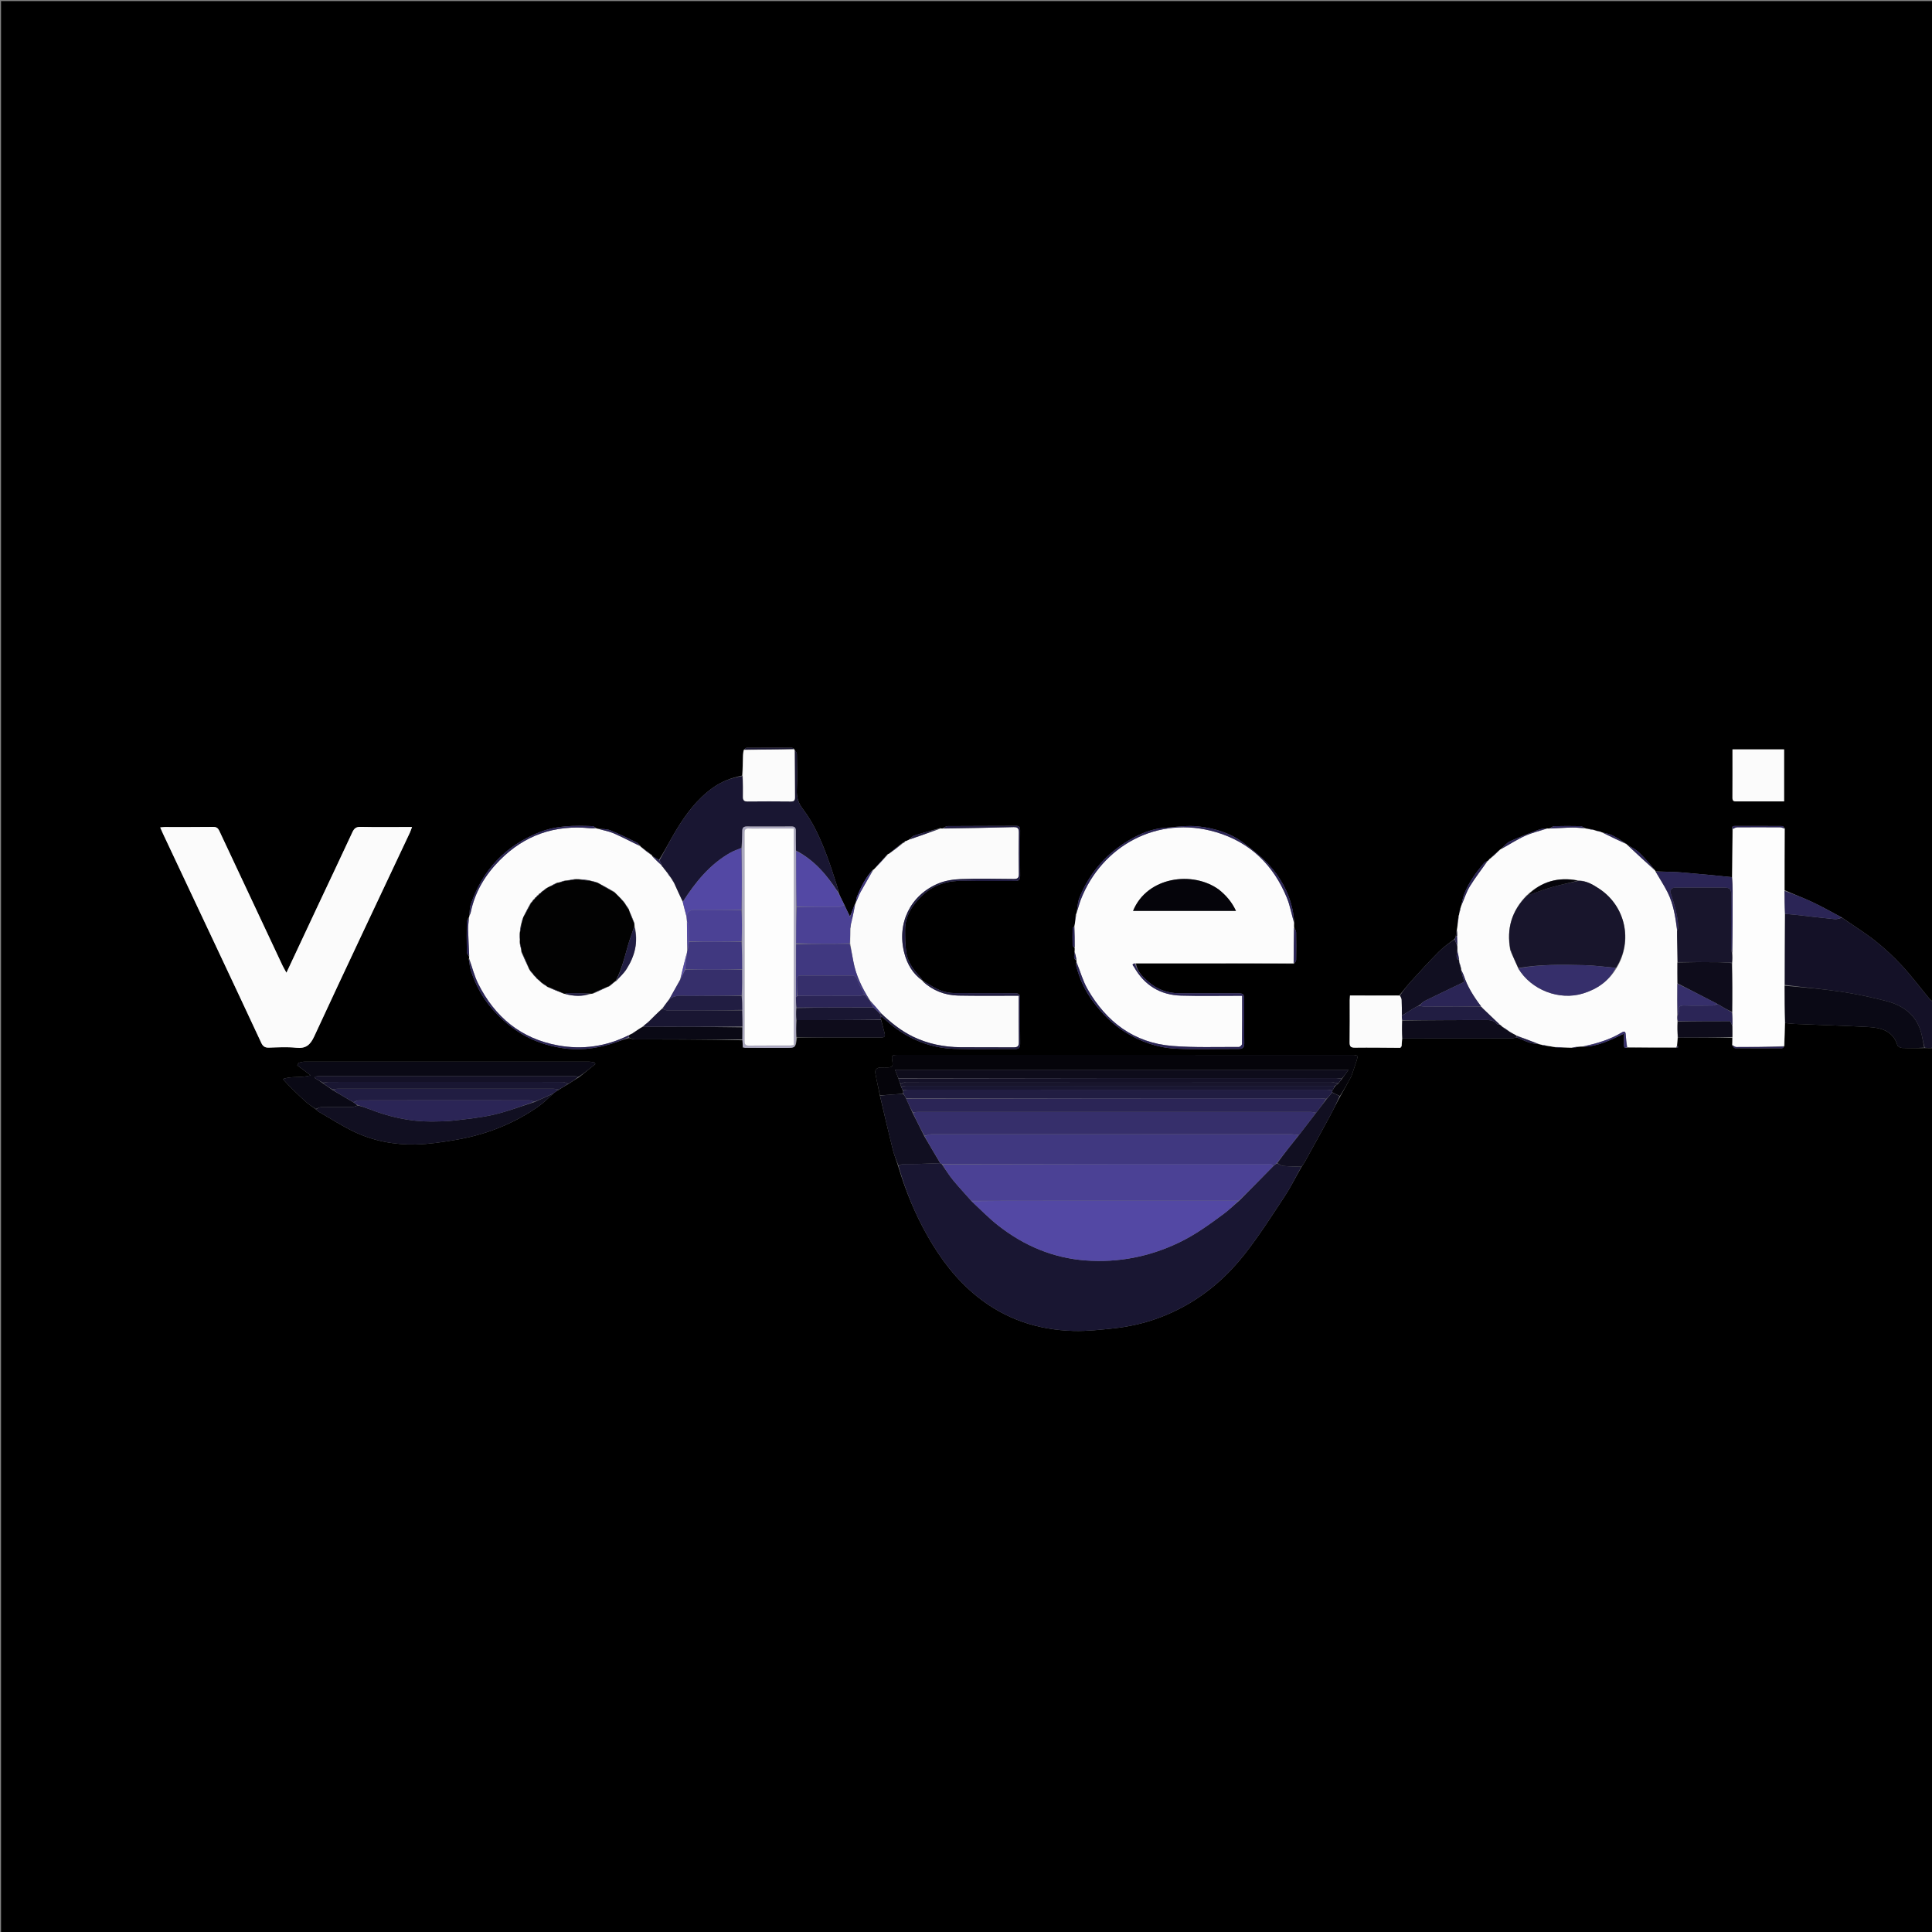 <svg version="1.1" id="Layer_1" xmlns="http://www.w3.org/2000/svg" xmlns:xlink="http://www.w3.org/1999/xlink" x="0px" y="0px"
	 width="100%" viewBox="0 0 2000 2000" enable-background="new 0 0 2000 2000" xml:space="preserve">
<rect x="0" y="0" width="2000" height="2000" fill="#808080" stroke="none"/>
<path fill="#000000" opacity="1" stroke="none" 
	d="
M2001,1085 
	C2001,1390.318 2001,1695.636 2001,2000.977 
	C1334.382,2000.977 667.764,2000.977 1.073,2000.977 
	C1.073,1334.416 1.073,667.831 1.073,1.123 
	C667.551,1.123 1334.102,1.123 2001,1.123 
	C2001,346.035 2001,691.07 2000.65,1036.529 
	C1999.087,1035.661 1997.801,1034.428 1996.673,1033.066 
	C1987.389,1021.844 1978.61,1010.156 1968.724,999.495 
	C1960.177,990.277 1950.869,981.599 1941.007,973.809 
	C1930.128,965.215 1918.234,957.905 1906.601,949.77 
	C1896.286,944.215 1886.305,938.599 1875.972,933.733 
	C1866.699,929.366 1857.038,925.824 1847.442,921.466 
	C1847.362,899.962 1847.389,878.909 1847.641,857.587 
	C1846.879,856.554 1845.899,855.134 1844.906,855.126 
	C1828.601,854.99 1812.295,855.037 1795.989,855.031 
	C1793.711,855.031 1792.387,855.749 1793.389,858.767 
	C1793.384,875.474 1793.306,891.738 1792.771,908.03 
	C1784.98,907.289 1777.652,906.46 1770.312,905.762 
	C1760.393,904.819 1750.467,903.949 1740.539,903.106 
	C1737.431,902.842 1734.308,902.73 1731.19,902.617 
	C1725.45,902.41 1719.709,902.254 1713.791,901.991 
	C1713.613,901.907 1713.502,901.529 1713.644,901.182 
	C1708.11,894.652 1702.721,888.167 1696.649,882.401 
	C1693.199,879.126 1688.632,877.028 1684.362,874.381 
	C1684.157,874.362 1683.9,874.04 1683.914,873.694 
	C1678.926,870.419 1674.051,867.235 1668.873,864.658 
	C1665.871,863.164 1662.383,862.647 1658.76,861.698 
	C1657.964,861.55 1657.522,861.396 1656.986,860.954 
	C1655.302,860.328 1653.712,859.991 1651.769,859.685 
	C1650.969,859.581 1650.522,859.445 1649.983,858.994 
	C1647.632,858.36 1645.372,858.042 1642.762,857.777 
	C1641.952,857.735 1641.493,857.641 1640.93,857.211 
	C1639.154,856.296 1637.491,855.251 1635.808,855.219 
	C1626.87,855.053 1617.924,855.02 1608.989,855.248 
	C1607.293,855.292 1605.633,856.72 1603.621,857.624 
	C1602.816,857.726 1602.346,857.715 1601.604,857.446 
	C1598.48,857.741 1595.479,857.901 1592.805,858.918 
	C1582.863,862.701 1572.886,866.457 1563.227,870.888 
	C1559.701,872.505 1557.026,875.979 1553.854,878.831 
	C1553.595,879.132 1553.446,879.207 1552.941,879.211 
	C1549.11,882.465 1545.636,885.79 1542.131,889.107 
	C1542.099,889.099 1542.112,889.163 1541.768,889.118 
	C1541.01,889.758 1540.595,890.445 1540.143,891.12 
	C1540.105,891.109 1540.135,891.182 1539.787,891.13 
	C1538.386,891.847 1537.14,892.45 1536.311,893.412 
	C1528.067,902.977 1520.716,913.166 1515.991,924.963 
	C1514.386,928.969 1513.632,933.316 1512.52,937.836 
	C1512.374,938.795 1512.198,939.424 1511.678,940.071 
	C1511.095,941.682 1510.858,943.277 1510.66,945.261 
	C1510.53,946.406 1510.363,947.163 1509.891,948.049 
	C1509.299,951.082 1509.012,953.984 1508.784,957.322 
	C1508.659,959.483 1508.474,961.209 1507.946,962.965 
	C1507.397,964.999 1507.193,967.004 1506.959,969.325 
	C1506.606,970.419 1506.283,971.198 1505.616,972.014 
	C1499.923,976.466 1494.166,980.476 1489.312,985.379 
	C1479.398,995.394 1469.879,1005.807 1460.384,1016.227 
	C1456.327,1020.679 1452.738,1025.559 1448.498,1030.404 
	C1431.313,1030.564 1414.566,1030.564 1397.501,1030.564 
	C1397.388,1032.594 1397.237,1034.047 1397.235,1035.5 
	C1397.218,1049.96 1397.374,1064.423 1397.133,1078.88 
	C1397.061,1083.186 1398.199,1084.585 1402.684,1084.526 
	C1418.295,1084.324 1433.913,1084.58 1449.828,1084.799 
	C1450.475,1084.313 1450.823,1083.69 1451.117,1082.621 
	C1451.172,1079.794 1451.28,1077.413 1451.833,1075.032 
	C1489.643,1075.018 1527.01,1075.02 1564.377,1074.945 
	C1566.256,1074.941 1568.133,1074.282 1570.387,1073.976 
	C1574.859,1075.802 1578.86,1077.863 1583.081,1079.263 
	C1586.224,1080.306 1589.652,1080.493 1593.358,1081.016 
	C1594.807,1081.226 1595.852,1081.482 1596.98,1082.073 
	C1598.131,1082.491 1599.197,1082.573 1600.704,1082.64 
	C1604.059,1083.039 1606.973,1083.452 1610.042,1084.206 
	C1612.919,1084.541 1615.643,1084.535 1618.775,1084.464 
	C1621.663,1084.432 1624.141,1084.466 1627,1084.715 
	C1629.625,1084.575 1631.87,1084.219 1634.485,1083.678 
	C1635.949,1083.414 1637.044,1083.335 1638.402,1083.533 
	C1653.926,1083.527 1667.146,1076.571 1681.103,1070.081 
	C1681.103,1074.571 1681.08,1078.201 1681.111,1081.831 
	C1681.13,1083.962 1681.699,1085.534 1684.804,1084.489 
	C1701.951,1084.388 1718.656,1084.348 1735.638,1084.488 
	C1736.437,1084.44 1736.96,1084.213 1737.483,1083.986 
	C1737.063,1083.656 1736.644,1083.327 1736.174,1082.547 
	C1736.297,1079.419 1736.469,1076.74 1737.067,1074.074 
	C1756.042,1074.053 1774.591,1074.018 1793.274,1074.397 
	C1793.367,1077.107 1793.327,1079.403 1793.129,1082.119 
	C1794.054,1083.419 1795.128,1085.054 1796.219,1085.065 
	C1812.412,1085.233 1828.608,1085.216 1844.802,1085.101 
	C1845.653,1085.094 1846.495,1083.811 1847.308,1082.648 
	C1847.402,1074.463 1847.53,1066.753 1848.065,1059.033 
	C1851.595,1059.346 1854.71,1059.836 1857.841,1059.967 
	C1883.041,1061.016 1908.257,1061.748 1933.44,1063.101 
	C1946.793,1063.819 1959.352,1066.645 1964.172,1081.95 
	C1964.609,1083.337 1967.321,1084.789 1969.031,1084.858 
	C1976.684,1085.164 1984.356,1084.981 1992.47,1084.977 
	C1995.612,1084.987 1998.306,1084.993 2001,1085 
M675.016,885.993 
	C675.016,885.993 675.014,885.87 675.012,885.196 
	C670.975,882.183 666.939,879.17 662.901,876.085 
	C662.901,876.085 662.837,876.119 662.858,875.425 
	C661.535,874.271 660.385,872.758 658.861,872.022 
	C649.9,867.698 640.992,863.208 631.768,859.517 
	C627.927,857.979 623.352,858.275 618.41,857.844 
	C617.951,857.747 617.492,857.651 616.857,856.857 
	C615.721,856.297 614.602,855.293 613.444,855.245 
	C594.78,854.471 576.165,854.433 558.406,861.51 
	C523.293,875.504 499.57,900.435 487.368,936.184 
	C486.118,939.844 486.26,943.979 485.857,948.593 
	C485.76,949.052 485.663,949.51 484.867,950.143 
	C484.294,951.599 483.246,953.047 483.225,954.51 
	C483.082,964.911 483.056,975.317 483.254,985.716 
	C483.282,987.171 484.74,988.599 485.755,990.716 
	C485.744,991.188 485.733,991.659 485.201,992.666 
	C486.021,996.987 486.359,1001.469 487.75,1005.597 
	C492.487,1019.655 499.265,1032.614 509.082,1043.923 
	C518.824,1055.146 529.896,1064.693 542.876,1071.955 
	C554.698,1078.568 567.359,1082.515 580.754,1084.763 
	C598.278,1087.703 615.272,1085.823 632.046,1080.791 
	C638.467,1078.866 644.661,1076.186 651.33,1074.571 
	C653.333,1075.047 655.334,1075.934 657.337,1075.938 
	C694.383,1076.025 731.43,1076.007 768.65,1076.886 
	C768.773,1079.27 768.895,1081.654 769.005,1084.622 
	C769.667,1084.716 770.329,1084.809 771.927,1084.815 
	C785.529,1084.811 799.131,1084.804 812.734,1084.801 
	C823.638,1084.799 823.638,1084.801 825.069,1073.998 
	C840.695,1073.997 856.32,1073.996 871.946,1073.995 
	C885.245,1073.995 898.544,1073.944 911.842,1074.034 
	C914.65,1074.053 916.657,1073.444 915.91,1070.219 
	C914.802,1065.437 913.364,1060.733 912.023,1055.172 
	C911.966,1054.073 911.909,1052.976 912.512,1052.138 
	C916.418,1055.48 920.201,1058.979 924.25,1062.137 
	C942.827,1076.63 963.963,1084.887 987.455,1085.731 
	C1008.409,1086.484 1029.413,1085.79 1050.393,1085.982 
	C1054.855,1086.023 1056.119,1084.441 1056.063,1080.163 
	C1055.867,1065.179 1055.997,1050.191 1055.983,1035.204 
	C1055.977,1028.8 1055.294,1028.141 1048.726,1028.133 
	C1028.411,1028.108 1008.095,1028.194 987.78,1028.033 
	C978.271,1027.957 969.84,1024.35 961.978,1019.19 
	C959.695,1017.692 957.167,1016.567 954.96,1015.045 
	C954.96,1015.045 954.73,1015.249 954.857,1014.559 
	C954.193,1013.634 953.614,1012.631 952.851,1011.797 
	C946.082,1004.41 939.843,996.509 938.271,986.394 
	C937.046,978.508 936.949,970.392 936.966,962.379 
	C936.996,947.554 944.969,936.283 955.074,926.703 
	C966.757,915.628 981.25,911.481 997.339,911.824 
	C1015.152,912.205 1032.98,911.828 1050.801,911.973 
	C1054.714,912.005 1056.082,910.636 1056.047,906.742 
	C1055.903,890.92 1055.921,875.097 1056.038,859.275 
	C1056.061,856.045 1055.002,854.91 1051.727,854.928 
	C1028.077,855.058 1004.426,854.994 980.777,855.176 
	C979.163,855.188 977.56,856.692 975.287,857.746 
	C974.82,857.722 974.354,857.698 973.328,857.167 
	C964.421,859.705 955.468,862.098 946.64,864.888 
	C944.553,865.548 942.888,867.545 940.574,869.42 
	C939.388,870.005 938.201,870.589 936.753,870.619 
	C936.283,871.191 935.812,871.762 935.307,872.454 
	C935.307,872.454 935.231,872.555 934.577,872.267 
	C929.72,876.102 924.863,879.938 919.925,883.958 
	C919.925,883.958 919.724,883.973 919.059,883.943 
	C914.147,889.339 909.235,894.736 904.293,900.273 
	C904.293,900.273 904.177,900.358 903.513,900.286 
	C896.004,908.36 891.295,918.095 887.148,928.135 
	C886.414,929.912 886.292,931.942 885.831,934.576 
	C885.7,935.038 885.568,935.5 884.792,936.124 
	C884.237,937.625 883.684,939.128 883.126,940.628 
	C882.063,943.488 880.997,946.346 879.775,948.487 
	C877.856,944.647 875.938,940.807 873.922,936.258 
	C871.884,932.238 869.846,928.218 867.931,923.374 
	C867.619,921.761 867.478,920.092 866.969,918.545 
	C863.393,907.686 860.067,896.73 856.04,886.039 
	C849.604,868.951 842.32,852.168 831.15,837.559 
	C826.456,831.42 824.494,825.254 824.85,817.554 
	C825.419,805.28 825.078,792.959 824.905,780.661 
	C824.884,779.138 823.538,777.633 822.32,776.08 
	C822.32,776.08 822.023,775.693 821.831,774.933 
	C821.101,774.632 820.371,774.072 819.639,774.07 
	C804.073,774.018 788.507,773.995 772.941,774.106 
	C771.957,774.113 770.982,775.254 769.567,776.594 
	C769.443,778.378 769.256,780.16 769.207,781.946 
	C769.014,788.954 768.864,795.964 767.926,802.964 
	C757.092,805.176 747.006,809.01 737.899,815.52 
	C721.46,827.271 709.797,843.086 699.576,860.077 
	C693.599,870.014 688.349,880.389 682.138,890.247 
	C679.805,888.825 677.471,887.403 675.016,885.993 
M588.724,1121.944 
	C592.155,1119.632 595.586,1117.321 599.708,1114.934 
	C605.236,1110.473 610.764,1106.011 616.291,1101.55 
	C616.043,1101.016 615.794,1100.482 615.546,1099.948 
	C613.657,1099.632 611.769,1099.041 609.88,1099.04 
	C511.607,1098.995 413.335,1098.994 315.062,1099.05 
	C313.107,1099.051 311.153,1099.795 309.199,1100.192 
	C308.698,1101.059 308.198,1101.926 307.698,1102.793 
	C312.332,1106.256 316.966,1109.719 321.601,1113.183 
	C311.607,1116.145 302.171,1113.606 292.758,1117.029 
	C300.54,1125.658 308.629,1133.418 316.968,1140.899 
	C319.996,1143.616 323.622,1145.667 327.293,1148.619 
	C328.301,1149.466 329.21,1150.487 330.334,1151.133 
	C342.404,1158.061 354.153,1165.678 366.685,1171.646 
	C386.725,1181.189 408.363,1185.201 430.424,1184.729 
	C444.397,1184.431 458.427,1182.297 472.241,1179.893 
	C503.369,1174.475 532.31,1163.249 558.16,1144.814 
	C563.456,1141.036 568.058,1136.284 573.373,1131.464 
	C574.926,1130.319 576.479,1129.175 578.741,1127.951 
	C581.833,1125.976 584.925,1124.001 588.724,1121.944 
M1387.62,1134.689 
	C1391.229,1128.158 1394.919,1121.67 1398.402,1115.073 
	C1399.543,1112.912 1400.183,1110.48 1400.987,1108.149 
	C1402.148,1104.781 1403.293,1101.406 1404.357,1098.006 
	C1404.877,1096.346 1405.198,1094.624 1405.61,1092.93 
	C1404.053,1092.62 1402.497,1092.039 1400.94,1092.039 
	C1243.678,1091.997 1086.416,1091.999 929.153,1092.005 
	C923.244,1092.005 922.667,1092.773 923.793,1098.817 
	C924.684,1103.598 923.654,1104.91 918.88,1104.993 
	C916.381,1105.036 913.877,1104.913 911.384,1105.039 
	C907.755,1105.223 905.528,1107.353 906.134,1110.862 
	C907.476,1118.623 909.347,1126.293 911.012,1134.832 
	C915.365,1153.148 919.588,1171.497 924.144,1189.763 
	C925.61,1195.641 927.954,1201.299 929.957,1207.832 
	C937.513,1232.903 947.396,1256.991 960.36,1279.774 
	C973.85,1303.483 990.082,1324.884 1011.523,1342.141 
	C1040.727,1365.645 1074.382,1376.775 1111.385,1377.754 
	C1125.562,1378.129 1139.854,1376.5 1154.004,1374.959 
	C1179.855,1372.144 1204.176,1364.353 1226.98,1351.623 
	C1251.183,1338.113 1271.493,1319.929 1288.378,1298.412 
	C1303.402,1279.267 1316.565,1258.627 1329.987,1238.276 
	C1336.347,1228.632 1341.395,1218.122 1347.58,1207.603 
	C1348.74,1205.805 1350.011,1204.069 1351.042,1202.201 
	C1359.629,1186.634 1368.244,1171.082 1376.696,1155.442 
	C1380.323,1148.732 1383.583,1141.823 1387.62,1134.689 
M1339.578,997.68 
	C1340.339,996.406 1341.733,995.143 1341.757,993.854 
	C1341.933,984.285 1341.938,974.709 1341.732,965.141 
	C1341.695,963.424 1340.436,961.734 1339.561,959.292 
	C1339.537,958.031 1339.514,956.77 1339.891,954.629 
	C1339.329,950.548 1339.001,946.419 1338.165,942.395 
	C1334.345,924.008 1325.55,907.994 1312.893,894.452 
	C1305.404,886.439 1296.515,879.636 1287.768,872.923 
	C1273.971,862.332 1257.552,857.421 1240.742,855.532 
	C1229.094,854.224 1217.044,856.11 1205.205,856.998 
	C1191.969,857.991 1180.002,863.189 1168.747,869.801 
	C1145.017,883.742 1127.906,903.653 1117.501,929.099 
	C1115.561,933.842 1115.406,939.315 1114.523,944.989 
	C1114.426,945.336 1114.329,945.682 1113.559,946.375 
	C1113.241,949.205 1112.924,952.035 1112.728,955.679 
	C1112.601,956.765 1112.475,957.851 1111.709,959.211 
	C1111.25,959.876 1110.406,960.532 1110.391,961.207 
	C1110.264,966.973 1110.201,972.744 1110.358,978.508 
	C1110.382,979.379 1111.644,980.216 1112.552,981.864 
	C1112.564,982.959 1112.576,984.053 1112.103,985.741 
	C1112.669,988.516 1110.204,992.068 1114.43,994.477 
	C1114.42,994.846 1114.41,995.216 1114.059,996.427 
	C1114.103,997.755 1113.907,999.144 1114.23,1000.399 
	C1117.596,1013.508 1123.229,1025.644 1131.275,1036.464 
	C1140.509,1048.883 1151.207,1059.954 1164.449,1068.255 
	C1180.48,1078.305 1198.078,1084.578 1216.813,1085.536 
	C1238.574,1086.648 1260.435,1085.765 1282.252,1085.85 
	C1286.414,1085.866 1288.122,1084.457 1288.049,1079.991 
	C1287.807,1065.172 1287.965,1050.348 1287.955,1035.525 
	C1287.951,1028.796 1287.367,1028.24 1280.419,1028.232 
	C1260.433,1028.211 1240.448,1028.167 1220.463,1028.192 
	C1208.42,1028.207 1197.833,1024.159 1188.831,1016.37 
	C1182.846,1011.192 1177.137,1005.579 1175.956,997.264 
	C1230.335,997.24 1284.715,997.216 1339.578,997.68 
M329.771,936.043 
	C318.899,959.231 308.027,982.419 296.512,1006.977 
	C294.617,1003.501 293.368,1001.469 292.36,999.323 
	C270.558,952.93 248.776,906.528 227.018,860.114 
	C225.711,857.326 224.081,855.957 220.611,856.006 
	C203.95,856.244 187.284,856.103 170.619,856.13 
	C169.224,856.132 167.828,856.376 165.857,856.562 
	C166.969,859.074 167.79,861.034 168.694,862.955 
	C186.923,901.674 205.178,940.382 223.393,979.107 
	C239.139,1012.582 254.887,1046.055 270.497,1079.593 
	C272.218,1083.293 274.408,1084.65 278.504,1084.513 
	C287.826,1084.2 297.247,1083.645 306.475,1084.623 
	C316.424,1085.678 321.052,1082.022 325.274,1072.9 
	C357.882,1002.448 391.176,932.315 424.236,862.072 
	C425.037,860.37 425.59,858.55 426.515,856.111 
	C424.088,856.111 422.457,856.111 420.826,856.111 
	C404.995,856.111 389.159,856.334 373.336,855.974 
	C368.7,855.868 366.633,857.545 364.803,861.49 
	C353.357,886.172 341.685,910.749 329.771,936.043 
M1835.459,775.78 
	C1821.561,775.78 1807.663,775.78 1793.475,775.78 
	C1793.475,793.133 1793.527,809.607 1793.433,826.081 
	C1793.413,829.57 1795.423,829.63 1797.975,829.62 
	C1810.632,829.568 1823.29,829.597 1835.948,829.597 
	C1839.555,829.597 1843.162,829.597 1846.869,829.597 
	C1846.869,811.31 1846.869,793.629 1846.869,775.78 
	C1843.094,775.78 1839.767,775.78 1835.459,775.78 
z"/>
<path fill="#141127" opacity="1" stroke="none" 
	d="
M1906.783,950.036 
	C1918.234,957.905 1930.128,965.215 1941.007,973.809 
	C1950.869,981.599 1960.177,990.277 1968.724,999.495 
	C1978.61,1010.156 1987.389,1021.844 1996.673,1033.066 
	C1997.801,1034.428 1999.087,1035.661 2000.65,1036.977 
	C2001,1052.688 2001,1068.375 2001,1084.531 
	C1998.306,1084.993 1995.612,1084.987 1992.454,1084.581 
	C1991.167,1080.144 1990.365,1076.102 1989.517,1072.069 
	C1985.235,1051.719 1971.214,1041.048 1952.344,1036.194 
	C1936.995,1032.245 1921.408,1028.933 1905.739,1026.593 
	C1886.481,1023.717 1867.029,1022.145 1847.499,1019.566 
	C1847.417,994.77 1847.497,970.416 1847.985,946.037 
	C1851.675,946.322 1854.964,946.582 1858.24,946.949 
	C1872.01,948.495 1885.765,950.185 1899.555,951.532 
	C1901.893,951.761 1904.37,950.571 1906.783,950.036 
z"/>
<path fill="#FCFCFC" opacity="1" stroke="none" 
	d="
M1114.399,995.585 
	C1114.41,995.216 1114.42,994.846 1114.464,993.904 
	C1113.86,990.604 1113.224,987.876 1112.587,985.148 
	C1112.576,984.053 1112.564,982.959 1112.605,981.023 
	C1112.555,973.1 1112.452,966.018 1112.348,958.936 
	C1112.475,957.851 1112.601,956.765 1112.904,955.018 
	C1113.464,951.581 1113.848,948.805 1114.233,946.029 
	C1114.329,945.682 1114.426,945.336 1114.728,944.488 
	C1116.241,939.704 1117.273,935.314 1118.899,931.156 
	C1140.448,876.037 1197.871,843.405 1258.835,861.43 
	C1294.135,871.867 1318.251,895.455 1332.127,929.301 
	C1335.547,937.641 1337.087,946.752 1339.491,955.509 
	C1339.514,956.77 1339.537,958.031 1339.485,960.027 
	C1339.304,972.905 1339.199,985.048 1339.094,997.192 
	C1284.715,997.216 1230.335,997.24 1175.2,997.214 
	C1170.538,997.894 1173.322,999.913 1173.928,1000.984 
	C1184.623,1019.875 1200.931,1030.039 1222.567,1030.656 
	C1241.702,1031.203 1260.862,1030.816 1280.011,1030.841 
	C1281.8,1030.843 1283.589,1030.841 1285.864,1030.841 
	C1285.864,1047.887 1285.928,1064.341 1285.717,1080.792 
	C1285.703,1081.867 1283.577,1083.845 1282.442,1083.839 
	C1259.482,1083.712 1236.423,1084.604 1213.588,1082.767 
	C1173.873,1079.572 1145.357,1057.904 1125.901,1024.044 
	C1120.852,1015.256 1118.169,1005.108 1114.399,995.585 
M1261.632,920.839 
	C1234.864,901.209 1187.488,907.409 1172.949,942.945 
	C1208.355,942.945 1243.679,942.945 1279.464,942.945 
	C1275.296,933.906 1269.417,927.049 1261.632,920.839 
z"/>
<path fill="#FCFCFC" opacity="1" stroke="none" 
	d="
M1638.139,1083.257 
	C1637.044,1083.335 1635.949,1083.414 1634.141,1083.438 
	C1631.159,1083.756 1628.889,1084.128 1626.62,1084.5 
	C1624.141,1084.466 1621.663,1084.432 1618.534,1084.186 
	C1615.218,1083.937 1612.553,1083.901 1609.887,1083.865 
	C1606.973,1083.452 1604.059,1083.039 1600.566,1082.34 
	C1598.956,1081.949 1597.926,1081.843 1596.896,1081.738 
	C1595.852,1081.482 1594.807,1081.226 1593.118,1080.76 
	C1584.988,1077.723 1577.504,1074.898 1569.773,1071.859 
	C1568.17,1071.015 1566.813,1070.385 1565.333,1069.458 
	C1564.474,1068.832 1563.738,1068.504 1562.868,1067.998 
	C1562.735,1067.818 1562.289,1067.837 1562.189,1067.511 
	C1559.76,1065.727 1557.431,1064.268 1554.966,1062.558 
	C1554.052,1061.788 1553.275,1061.27 1552.339,1060.449 
	C1546.438,1054.767 1540.696,1049.388 1534.934,1043.696 
	C1534.301,1042.885 1533.686,1042.387 1533.045,1041.932 
	C1533.018,1041.975 1533.108,1041.93 1533.08,1041.583 
	C1525.545,1031.654 1519.132,1021.46 1515.248,1009.815 
	C1514.592,1007.85 1513.543,1006.016 1512.712,1003.765 
	C1512.589,1002.962 1512.43,1002.516 1512.392,1001.722 
	C1511.887,999.628 1511.26,997.88 1510.694,995.779 
	C1510.624,994.972 1510.493,994.518 1510.49,993.664 
	C1509.975,990.215 1509.331,987.164 1508.77,983.696 
	C1508.716,981.872 1508.58,980.466 1508.592,978.62 
	C1508.577,975.11 1508.413,972.04 1508.413,968.559 
	C1508.48,966.411 1508.385,964.673 1508.29,962.935 
	C1508.474,961.209 1508.659,959.483 1509.005,957.034 
	C1509.51,953.514 1509.853,950.716 1510.196,947.919 
	C1510.363,947.163 1510.53,946.406 1510.898,945.072 
	C1511.407,943.014 1511.715,941.534 1512.023,940.054 
	C1512.198,939.424 1512.374,938.795 1512.787,937.62 
	C1515.794,930.574 1517.845,923.633 1521.5,917.675 
	C1527.134,908.49 1533.867,899.979 1540.135,891.182 
	C1540.135,891.182 1540.105,891.109 1540.449,891.099 
	C1541.233,890.447 1541.673,889.805 1542.112,889.163 
	C1542.112,889.163 1542.099,889.099 1542.47,889.08 
	C1546.327,885.801 1549.812,882.542 1553.297,879.282 
	C1553.446,879.207 1553.595,879.132 1554.19,878.87 
	C1562.68,874.136 1570.46,869.001 1578.85,865.22 
	C1586.168,861.922 1594.174,860.149 1601.876,857.703 
	C1602.346,857.715 1602.816,857.726 1604.056,857.761 
	C1612.445,857.384 1620.061,856.794 1627.684,856.658 
	C1632.127,856.579 1636.583,857.227 1641.034,857.547 
	C1641.493,857.641 1641.952,857.735 1643.027,858.012 
	C1645.786,858.567 1647.93,858.938 1650.074,859.309 
	C1650.522,859.445 1650.969,859.581 1651.979,859.953 
	C1654.054,860.541 1655.566,860.892 1657.079,861.242 
	C1657.522,861.396 1657.964,861.55 1658.907,862.015 
	C1667.571,866.23 1675.735,870.135 1683.9,874.04 
	C1683.9,874.04 1684.157,874.362 1684.499,874.681 
	C1694.395,883.843 1703.949,892.686 1713.502,901.529 
	C1713.502,901.529 1713.613,901.907 1713.841,902.333 
	C1718.171,909.736 1722.671,916.512 1726.283,923.732 
	C1732.428,936.02 1734.458,949.476 1736.116,963.419 
	C1736.077,965.705 1736.087,967.523 1736.124,969.34 
	C1736.305,978.216 1736.494,987.091 1736.476,996.33 
	C1736.38,1003.787 1736.488,1010.882 1736.392,1018.329 
	C1736.245,1029.452 1736.302,1040.222 1736.216,1051.414 
	C1736.214,1053.581 1736.354,1055.327 1736.36,1057.518 
	C1736.364,1063.328 1736.503,1068.694 1736.642,1074.061 
	C1736.469,1076.74 1736.297,1079.419 1735.906,1082.663 
	C1735.579,1083.588 1735.47,1083.948 1735.362,1084.308 
	C1718.656,1084.348 1701.951,1084.388 1684.656,1084.118 
	C1683.684,1079.58 1683.196,1075.358 1682.956,1071.121 
	C1682.786,1068.108 1681.75,1067.051 1678.959,1068.754 
	C1666.364,1076.44 1652.424,1080.334 1638.139,1083.257 
M1633.122,911.278 
	C1613.026,907.558 1595.565,912.598 1580.235,926.993 
	C1564.925,942.742 1559.375,961.393 1563.292,983.501 
	C1563.683,984.206 1564.073,984.911 1564.396,986.377 
	C1566.855,991.625 1569.315,996.874 1571.805,1002.833 
	C1585.212,1024.904 1614.233,1036.075 1638.962,1028.374 
	C1653.499,1023.847 1665.431,1015.664 1673.685,1001.765 
	C1690.564,973.82 1682.713,937.996 1655.512,920.041 
	C1648.952,915.71 1642.086,911.503 1633.122,911.278 
z"/>
<path fill="#191632" opacity="1" stroke="none" 
	d="
M1347.037,1208.004 
	C1341.395,1218.122 1336.347,1228.632 1329.987,1238.276 
	C1316.565,1258.627 1303.402,1279.267 1288.378,1298.412 
	C1271.493,1319.929 1251.183,1338.113 1226.98,1351.623 
	C1204.176,1364.353 1179.855,1372.144 1154.004,1374.959 
	C1139.854,1376.5 1125.562,1378.129 1111.385,1377.754 
	C1074.382,1376.775 1040.727,1365.645 1011.523,1342.141 
	C990.082,1324.884 973.85,1303.483 960.36,1279.774 
	C947.396,1256.991 937.513,1232.903 930.146,1207.1 
	C931.856,1205.912 933.364,1205.117 934.899,1205.063 
	C939.724,1204.892 944.562,1205.121 949.388,1204.973 
	C957.339,1204.727 965.285,1204.307 973.455,1204.072 
	C974.094,1204.458 974.511,1204.733 975.065,1205.323 
	C978.998,1211.027 982.487,1216.667 986.662,1221.742 
	C992.698,1229.077 999.231,1236.003 1005.71,1243.419 
	C1015.033,1252.108 1023.709,1261.104 1033.456,1268.733 
	C1059.976,1289.492 1090.025,1302.306 1123.789,1304.804 
	C1157.412,1307.291 1189.57,1301.031 1220.126,1286.488 
	C1237.115,1278.403 1252.185,1267.439 1267.159,1256.31 
	C1272.558,1252.297 1277.392,1247.525 1282.798,1243.031 
	C1294.763,1231.006 1306.415,1219.05 1318.346,1206.947 
	C1319.728,1205.826 1320.831,1204.852 1322.107,1204.222 
	C1324.302,1205.377 1326.272,1206.702 1328.351,1206.904 
	C1334.557,1207.507 1340.806,1207.669 1347.037,1208.004 
z"/>
<path fill="#FCFCFC" opacity="1" stroke="none" 
	d="
M485.566,949.969 
	C485.663,949.51 485.76,949.052 486.058,947.992 
	C486.595,946.45 487.05,945.535 487.249,944.567 
	C491.6,923.397 502.241,905.746 517.305,890.525 
	C543.086,864.475 574.279,853.74 610.601,857.358 
	C612.731,857.57 614.889,857.495 617.033,857.554 
	C617.492,857.651 617.951,857.747 619.03,858.03 
	C624.905,859.666 630.419,860.528 635.363,862.69 
	C644.694,866.771 653.698,871.6 662.837,876.119 
	C662.837,876.119 662.901,876.085 663.017,876.424 
	C667.093,879.799 671.053,882.834 675.014,885.87 
	C675.014,885.87 675.016,885.993 675.093,886.317 
	C678.433,889.775 681.695,892.909 684.979,896.022 
	C685,896 684.956,896.041 684.963,896.36 
	C685.597,897.212 686.226,897.745 686.885,898.515 
	C686.915,898.751 687.336,898.974 687.314,899.261 
	C687.854,900.036 688.416,900.524 689.031,901.338 
	C689.578,902.092 690.071,902.521 690.527,903.273 
	C691.95,905.476 693.412,907.356 694.94,909.495 
	C695.173,909.822 695.339,909.89 695.483,910.273 
	C696.29,911.752 697.119,912.914 697.92,914.446 
	C700.892,921.008 703.892,927.2 706.807,933.772 
	C708.091,939.127 709.459,944.101 710.757,949.485 
	C710.871,951.262 711.055,952.629 711.138,954.455 
	C711.175,964.619 711.313,974.324 711.308,984.355 
	C711.184,985.151 711.204,985.621 711.021,986.406 
	C708.571,995.792 706.324,1004.861 703.944,1014.277 
	C700.089,1021.359 696.367,1028.094 692.376,1035.009 
	C690.022,1038.027 687.939,1040.864 685.517,1043.799 
	C680.788,1048.349 676.397,1052.8 671.721,1057.268 
	C670.961,1057.847 670.486,1058.41 669.686,1059.053 
	C668.049,1060.343 666.738,1061.553 665.1,1062.811 
	C662.188,1064.681 659.603,1066.503 656.722,1068.263 
	C655.873,1068.735 655.32,1069.269 654.41,1069.834 
	C653.064,1070.514 652.074,1071.162 650.751,1071.729 
	C627.369,1083.468 602.827,1086.78 577.656,1082.198 
	C539.342,1075.224 512.184,1052.787 494.989,1018.292 
	C490.892,1010.074 488.758,1000.877 485.721,992.13 
	C485.733,991.659 485.744,991.188 485.78,989.947 
	C485.372,980.226 484.772,971.278 484.581,962.322 
	C484.494,958.213 485.213,954.087 485.566,949.969 
M556.988,926.994 
	C556.988,926.994 556.786,926.795 556.161,926.839 
	C555.705,927.487 555.248,928.136 554.993,928.989 
	C554.993,928.989 554.782,928.795 554.158,928.872 
	C553.733,929.54 553.308,930.208 552.998,930.988 
	C552.998,930.988 552.874,930.888 552.251,931.012 
	C551.588,932.04 550.924,933.068 550.081,934.077 
	C550.081,934.077 550.095,934.257 549.439,934.354 
	C546.909,939.235 544.38,944.116 541.56,949.409 
	C541.555,949.739 541.549,950.068 541.017,950.696 
	C540.668,952.12 540.318,953.543 539.693,955.55 
	C539.669,956.187 539.644,956.823 539.027,957.932 
	C538.786,959.96 538.546,961.988 538.041,964.752 
	C538.076,965.527 538.111,966.301 537.809,967.652 
	C537.92,969.408 538.032,971.163 537.966,973.683 
	C538.068,974.452 538.17,975.222 537.984,976.764 
	C538.552,978.994 539.121,981.223 539.567,983.991 
	C539.683,984.335 539.798,984.679 539.642,985.581 
	C542.263,991.269 544.884,996.958 547.59,1003.234 
	C548.11,1003.814 548.63,1004.395 549.072,1005.631 
	C549.963,1006.547 550.853,1007.463 551.924,1008.817 
	C551.924,1008.817 552.373,1008.965 552.315,1009.58 
	C553.199,1010.383 554.084,1011.185 554.978,1012.021 
	C554.978,1012.021 555.01,1012.032 555.067,1012.679 
	C556.382,1013.703 557.696,1014.728 559.299,1016.257 
	C559.77,1016.574 560.242,1016.891 560.918,1017.844 
	C562.593,1018.906 564.268,1019.968 566.164,1021.341 
	C566.164,1021.341 566.544,1021.318 566.878,1021.911 
	C572.268,1024.106 577.658,1026.302 583.69,1028.796 
	C584.156,1028.793 584.623,1028.79 585.665,1029.254 
	C594.116,1031.195 602.545,1031.875 611.612,1028.934 
	C612.062,1028.803 612.512,1028.673 613.696,1028.773 
	C618.968,1026.301 624.24,1023.828 629.869,1021.388 
	C629.869,1021.388 630.077,1021.097 630.778,1021.136 
	C632.804,1019.409 634.831,1017.682 636.956,1015.98 
	C636.956,1015.98 636.969,1015.878 637.643,1015.891 
	C641.338,1011.659 645.643,1007.813 648.613,1003.121 
	C657.153,989.63 661.038,975.044 656.965,958.306 
	C656.815,957.551 656.664,956.796 656.743,955.309 
	C654.928,951.063 653.113,946.816 651.347,942.189 
	C651.347,942.189 651.061,941.935 651.147,941.231 
	C649.827,939.404 648.507,937.578 647.108,935.167 
	C646.677,934.791 646.246,934.415 645.876,933.41 
	C644.896,932.432 643.916,931.454 642.607,929.851 
	C640.458,927.866 638.308,925.881 636.044,923.23 
	C630.367,920.116 624.689,917.002 618.581,913.601 
	C618.242,913.597 617.903,913.593 617.21,913.054 
	C615.478,912.668 613.747,912.282 611.526,911.638 
	C611.164,911.658 610.802,911.678 609.925,911.133 
	C606.945,910.852 603.966,910.572 600.179,910.059 
	C598.789,910.129 597.398,910.199 595.188,909.955 
	C592.275,910.508 589.362,911.061 585.954,911.462 
	C585.637,911.577 585.32,911.691 584.445,911.527 
	C582.455,912.23 580.466,912.932 577.935,913.545 
	C577.604,913.686 577.274,913.826 576.214,913.812 
	C573.94,915.059 571.666,916.306 568.73,917.584 
	C567.836,918.219 566.942,918.854 565.438,919.365 
	C564.392,920.281 563.345,921.198 562.091,922.097 
	C562.091,922.097 562.108,922.304 561.479,922.303 
	C560.621,923.164 559.763,924.026 558.983,924.997 
	C558.983,924.997 558.889,924.9 558.261,924.893 
	C557.773,925.523 557.285,926.154 556.988,926.994 
z"/>
<path fill="#FBFBFB" opacity="1" stroke="none" 
	d="
M329.929,935.701 
	C341.685,910.749 353.357,886.172 364.803,861.49 
	C366.633,857.545 368.7,855.868 373.336,855.974 
	C389.159,856.334 404.995,856.111 420.826,856.111 
	C422.457,856.111 424.088,856.111 426.515,856.111 
	C425.59,858.55 425.037,860.37 424.236,862.072 
	C391.176,932.315 357.882,1002.448 325.274,1072.9 
	C321.052,1082.022 316.424,1085.678 306.475,1084.623 
	C297.247,1083.645 287.826,1084.2 278.504,1084.513 
	C274.408,1084.65 272.218,1083.293 270.497,1079.593 
	C254.887,1046.055 239.139,1012.582 223.393,979.107 
	C205.178,940.382 186.923,901.674 168.694,862.955 
	C167.79,861.034 166.969,859.074 165.857,856.562 
	C167.828,856.376 169.224,856.132 170.619,856.13 
	C187.284,856.103 203.95,856.244 220.611,856.006 
	C224.081,855.957 225.711,857.326 227.018,860.114 
	C248.776,906.528 270.558,952.93 292.36,999.323 
	C293.368,1001.469 294.617,1003.501 296.512,1006.977 
	C308.027,982.419 318.899,959.231 329.929,935.701 
z"/>
<path fill="#FBFBFB" opacity="1" stroke="none" 
	d="
M885.437,935.962 
	C885.568,935.5 885.7,935.038 886.172,934.078 
	C887.972,930.12 889.144,926.502 890.946,923.232 
	C895.197,915.519 899.748,907.972 904.177,900.358 
	C904.177,900.358 904.293,900.273 904.625,900.149 
	C909.88,894.675 914.802,889.324 919.724,883.973 
	C919.724,883.973 919.925,883.958 920.296,883.903 
	C925.522,880.084 930.376,876.319 935.231,872.555 
	C935.231,872.555 935.307,872.454 935.623,872.455 
	C936.298,872.029 936.656,871.602 937.014,871.174 
	C938.201,870.589 939.388,870.005 941.171,869.237 
	C952.474,865.26 963.181,861.467 973.887,857.673 
	C974.354,857.698 974.82,857.722 976.059,857.749 
	C1000.962,857.275 1025.097,856.897 1049.224,856.232 
	C1053.828,856.105 1054.788,857.833 1054.723,862.028 
	C1054.505,876.185 1054.5,890.35 1054.729,904.507 
	C1054.796,908.599 1053.678,909.958 1049.457,909.91 
	C1031.134,909.703 1012.791,909.381 994.489,910.034 
	C986.665,910.312 978.392,911.607 971.236,914.613 
	C942.257,926.786 928.16,955.971 936.149,986.633 
	C939.113,998.009 944.914,1008.064 954.73,1015.249 
	C954.73,1015.249 954.96,1015.045 954.931,1015.482 
	C965.464,1025.415 977.977,1030.342 992.047,1030.62 
	C1010.843,1030.991 1029.651,1030.76 1048.455,1030.788 
	C1050.392,1030.79 1052.329,1030.788 1054.641,1030.788 
	C1054.641,1047.342 1054.511,1063.135 1054.726,1078.924 
	C1054.784,1083.208 1053.199,1084.253 1049.198,1084.216 
	C1030.896,1084.049 1012.589,1084.294 994.286,1084.096 
	C977.157,1083.911 960.643,1080.658 945.107,1073.125 
	C932.565,1067.044 921.939,1058.358 911.835,1048.578 
	C907.994,1043.973 904.186,1039.687 900.373,1035.248 
	C900.368,1035.097 900.112,1034.933 900.077,1034.579 
	C892.205,1022.323 886.092,1009.677 883.433,995.554 
	C882.269,989.373 881.155,983.182 880.134,976.542 
	C880.197,971.178 880.143,966.267 880.352,961.123 
	C880.685,959.312 880.753,957.735 881.123,955.835 
	C881.587,954.353 881.751,953.194 882.076,951.696 
	C883.304,946.225 884.37,941.093 885.437,935.962 
z"/>
<path fill="#FDFDFD" opacity="1" stroke="none" 
	d="
M1847.578,946.062 
	C1847.497,970.416 1847.417,994.77 1847.355,1020.014 
	C1847.468,1033.618 1847.562,1046.33 1847.657,1059.043 
	C1847.53,1066.753 1847.402,1074.463 1846.896,1082.945 
	C1830.111,1083.802 1813.705,1083.94 1797.3,1083.872 
	C1795.959,1083.867 1794.624,1082.457 1793.286,1081.699 
	C1793.327,1079.403 1793.367,1077.107 1793.435,1073.962 
	C1793.388,1069.412 1793.314,1065.713 1793.423,1061.656 
	C1793.489,1056.862 1793.371,1052.427 1793.36,1047.533 
	C1793.355,1030.38 1793.243,1013.684 1793.287,996.56 
	C1793.374,993.109 1793.306,990.088 1793.41,986.693 
	C1793.6,965.012 1793.641,943.705 1793.614,922.398 
	C1793.608,917.599 1793.363,912.8 1793.229,908.001 
	C1793.306,891.738 1793.384,875.474 1793.695,858.463 
	C1795.437,857.273 1796.945,856.457 1798.458,856.447 
	C1813.274,856.351 1828.092,856.347 1842.909,856.453 
	C1844.415,856.464 1845.914,857.367 1847.416,857.856 
	C1847.389,878.909 1847.362,899.962 1847.296,921.918 
	C1847.364,930.568 1847.471,938.315 1847.578,946.062 
z"/>
<path fill="#191632" opacity="1" stroke="none" 
	d="
M690.564,902.95 
	C690.071,902.521 689.578,902.092 689.051,901.031 
	C688.456,899.924 687.896,899.449 687.336,898.974 
	C687.336,898.974 686.915,898.751 686.919,898.163 
	C686.267,897.063 685.611,896.552 684.956,896.041 
	C684.956,896.041 685,896 684.992,895.67 
	C684.246,893.749 683.509,892.158 682.772,890.566 
	C688.349,880.389 693.599,870.014 699.576,860.077 
	C709.797,843.086 721.46,827.271 737.899,815.52 
	C747.006,809.01 757.092,805.176 768.511,803.401 
	C769.122,810.827 769.295,817.819 769.115,824.801 
	C769.019,828.521 770.414,829.717 774.082,829.68 
	C788.89,829.527 803.702,829.511 818.509,829.691 
	C822.148,829.736 822.969,828.418 822.934,825.034 
	C822.765,808.73 822.826,792.424 822.805,776.119 
	C823.538,777.633 824.884,779.138 824.905,780.661 
	C825.078,792.959 825.419,805.28 824.85,817.554 
	C824.494,825.254 826.456,831.42 831.15,837.559 
	C842.32,852.168 849.604,868.951 856.04,886.039 
	C860.067,896.73 863.393,907.686 866.969,918.545 
	C867.478,920.092 867.619,921.761 867.596,923.589 
	C856.234,906.146 843.213,890.493 824.013,880.478 
	C823.846,873.379 823.71,866.729 823.803,860.083 
	C823.847,856.947 822.763,855.563 819.476,855.582 
	C804.015,855.674 788.553,855.662 773.092,855.594 
	C769.695,855.579 768.405,856.938 768.428,860.374 
	C768.466,866.161 768.094,871.952 767.516,877.793 
	C763.349,879.5 759.374,880.826 755.804,882.861 
	C734.613,894.942 719.867,913.324 706.891,933.392 
	C703.892,927.2 700.892,921.008 697.955,914.113 
	C697.179,912.26 696.342,911.109 695.504,909.958 
	C695.339,909.89 695.173,909.822 694.985,909.138 
	C693.496,906.665 692.03,904.807 690.564,902.95 
z"/>
<path fill="#05040A" opacity="1" stroke="none" 
	d="
M911.002,1134 
	C909.347,1126.293 907.476,1118.623 906.134,1110.862 
	C905.528,1107.353 907.755,1105.223 911.384,1105.039 
	C913.877,1104.913 916.381,1105.036 918.88,1104.993 
	C923.654,1104.91 924.684,1103.598 923.793,1098.817 
	C922.667,1092.773 923.244,1092.005 929.153,1092.005 
	C1086.416,1091.999 1243.678,1091.997 1400.94,1092.039 
	C1402.497,1092.039 1404.053,1092.62 1405.61,1092.93 
	C1405.198,1094.624 1404.877,1096.346 1404.357,1098.006 
	C1403.293,1101.406 1402.148,1104.781 1400.987,1108.149 
	C1400.183,1110.48 1399.543,1112.912 1398.402,1115.073 
	C1394.919,1121.67 1391.229,1128.158 1387.087,1134.557 
	C1384.03,1133.279 1381.507,1132.132 1378.997,1130.661 
	C1379.025,1129.905 1379.041,1129.472 1379.358,1128.878 
	C1380.481,1127.162 1381.304,1125.608 1382.438,1124.02 
	C1383.508,1123.334 1384.266,1122.681 1385.284,1121.84 
	C1386.7,1120.103 1387.855,1118.554 1389.281,1116.808 
	C1391.469,1113.856 1393.387,1111.099 1395.937,1107.433 
	C1238.878,1107.433 1083.179,1107.433 926.477,1107.433 
	C927.812,1110.704 928.893,1113.355 929.987,1116.375 
	C930.659,1118.507 931.316,1120.268 931.983,1122.365 
	C932.315,1123.482 932.639,1124.262 932.974,1125.386 
	C933.624,1126.841 934.263,1127.953 934.921,1129.431 
	C934.969,1130.533 934.997,1131.269 934.64,1132.167 
	C930.857,1132.554 927.46,1132.759 924.065,1133.005 
	C919.71,1133.319 915.357,1133.667 911.002,1134 
z"/>
<path fill="#0A0915" opacity="1" stroke="none" 
	d="
M326.975,1148.022 
	C323.622,1145.667 319.996,1143.616 316.968,1140.899 
	C308.629,1133.418 300.54,1125.658 292.758,1117.029 
	C302.171,1113.606 311.607,1116.145 321.601,1113.183 
	C316.966,1109.719 312.332,1106.256 307.698,1102.793 
	C308.198,1101.926 308.698,1101.059 309.199,1100.192 
	C311.153,1099.795 313.107,1099.051 315.062,1099.05 
	C413.335,1098.994 511.607,1098.995 609.88,1099.04 
	C611.769,1099.041 613.657,1099.632 615.546,1099.948 
	C615.794,1100.482 616.043,1101.016 616.291,1101.55 
	C610.764,1106.011 605.236,1110.473 599.064,1114.676 
	C597.278,1114.279 596.136,1114.018 594.994,1114.017 
	C506.793,1113.999 418.592,1113.998 330.391,1114.018 
	C329.043,1114.018 327.694,1114.288 326.345,1114.432 
	C326.196,1114.929 326.047,1115.427 325.897,1115.925 
	C328.593,1117.618 331.288,1119.311 334.138,1121.306 
	C337.516,1123.741 340.739,1125.876 344.127,1128.309 
	C351.517,1132.754 358.742,1136.9 366.154,1141.303 
	C367.568,1142.357 368.795,1143.154 369.927,1144.35 
	C368.184,1145.166 366.539,1145.927 364.886,1145.944 
	C354.128,1146.053 343.367,1145.903 332.611,1146.091 
	C330.722,1146.124 328.853,1147.348 326.975,1148.022 
z"/>
<path fill="#0A0915" opacity="1" stroke="none" 
	d="
M1848.064,1059.033 
	C1847.562,1046.33 1847.468,1033.618 1847.518,1020.457 
	C1867.029,1022.145 1886.481,1023.717 1905.739,1026.593 
	C1921.408,1028.933 1936.995,1032.245 1952.344,1036.194 
	C1971.214,1041.048 1985.235,1051.719 1989.517,1072.069 
	C1990.365,1076.102 1991.167,1080.144 1992.006,1084.578 
	C1984.356,1084.981 1976.684,1085.164 1969.031,1084.858 
	C1967.321,1084.789 1964.609,1083.337 1964.172,1081.95 
	C1959.352,1066.645 1946.793,1063.819 1933.44,1063.101 
	C1908.257,1061.748 1883.041,1061.016 1857.841,1059.967 
	C1854.71,1059.836 1851.595,1059.346 1848.064,1059.033 
z"/>
<path fill="#110F21" opacity="1" stroke="none" 
	d="
M327.134,1148.321 
	C328.853,1147.348 330.722,1146.124 332.611,1146.091 
	C343.367,1145.903 354.128,1146.053 364.886,1145.944 
	C366.539,1145.927 368.184,1145.166 370.31,1144.369 
	C374.519,1145.326 378.288,1146.569 381.976,1148.017 
	C402.829,1156.204 424.345,1161.132 446.84,1160.988 
	C454.623,1160.938 462.458,1160.858 470.171,1159.953 
	C483.939,1158.338 497.84,1156.983 511.299,1153.854 
	C525.424,1150.569 539.094,1145.329 553.301,1140.825 
	C560.087,1137.798 566.533,1134.89 572.979,1131.981 
	C568.058,1136.284 563.456,1141.036 558.16,1144.814 
	C532.31,1163.249 503.369,1174.475 472.241,1179.893 
	C458.427,1182.297 444.397,1184.431 430.424,1184.729 
	C408.363,1185.201 386.725,1181.189 366.685,1171.646 
	C354.153,1165.678 342.404,1158.061 330.334,1151.133 
	C329.21,1150.487 328.301,1149.466 327.134,1148.321 
z"/>
<path fill="#FBFBFB" opacity="1" stroke="none" 
	d="
M1835.95,775.78 
	C1839.767,775.78 1843.094,775.78 1846.869,775.78 
	C1846.869,793.629 1846.869,811.31 1846.869,829.597 
	C1843.162,829.597 1839.555,829.597 1835.948,829.597 
	C1823.29,829.597 1810.632,829.568 1797.975,829.62 
	C1795.423,829.63 1793.413,829.57 1793.433,826.081 
	C1793.527,809.607 1793.475,793.133 1793.475,775.78 
	C1807.663,775.78 1821.561,775.78 1835.95,775.78 
z"/>
<path fill="#FBFBFB" opacity="1" stroke="none" 
	d="
M822.562,776.099 
	C822.826,792.424 822.765,808.73 822.934,825.034 
	C822.969,828.418 822.148,829.736 818.509,829.691 
	C803.702,829.511 788.89,829.527 774.082,829.68 
	C770.414,829.717 769.019,828.521 769.115,824.801 
	C769.295,817.819 769.122,810.827 768.897,803.406 
	C768.864,795.964 769.014,788.954 769.207,781.946 
	C769.256,780.16 769.443,778.378 770.247,776.304 
	C787.959,775.907 804.991,775.8 822.023,775.693 
	C822.023,775.693 822.32,776.08 822.562,776.099 
z"/>
<path fill="#FBFBFB" opacity="1" stroke="none" 
	d="
M1451.389,1075.032 
	C1451.28,1077.413 1451.172,1079.794 1450.866,1082.774 
	C1450.288,1083.803 1449.908,1084.232 1449.528,1084.662 
	C1433.913,1084.58 1418.295,1084.324 1402.684,1084.526 
	C1398.199,1084.585 1397.061,1083.186 1397.133,1078.88 
	C1397.374,1064.423 1397.218,1049.96 1397.235,1035.5 
	C1397.237,1034.047 1397.388,1032.594 1397.501,1030.564 
	C1414.566,1030.564 1431.313,1030.564 1448.889,1030.643 
	C1450.163,1032.164 1450.936,1033.593 1450.996,1035.051 
	C1451.221,1040.47 1451.211,1045.898 1451.161,1051.638 
	C1451.147,1053.316 1451.262,1054.68 1451.26,1056.495 
	C1451.225,1062.976 1451.307,1069.004 1451.389,1075.032 
z"/>
<path fill="#211D42" opacity="1" stroke="none" 
	d="
M573.176,1131.722 
	C566.533,1134.89 560.087,1137.798 553.217,1140.435 
	C551.119,1139.773 549.444,1139.056 547.766,1139.046 
	C532.438,1138.959 517.109,1138.995 501.781,1138.995 
	C458.294,1138.995 414.807,1138.971 371.321,1139.082 
	C369.535,1139.086 367.752,1140.363 365.967,1141.046 
	C358.742,1136.9 351.517,1132.754 344.515,1128.142 
	C346.532,1127.452 348.324,1127.029 350.117,1127.028 
	C424.364,1126.995 498.611,1126.993 572.859,1127.043 
	C574.583,1127.044 576.307,1127.687 578.032,1128.03 
	C576.479,1129.175 574.926,1130.319 573.176,1131.722 
z"/>
<path fill="#110F21" opacity="1" stroke="none" 
	d="
M911.007,1134.416 
	C915.357,1133.667 919.71,1133.319 924.065,1133.005 
	C927.46,1132.759 930.857,1132.554 934.908,1132.363 
	C936.389,1133.93 937.215,1135.465 938.073,1137.369 
	C940.368,1142.515 942.63,1147.292 944.93,1152.442 
	C948.948,1160.57 952.93,1168.325 956.973,1176.428 
	C962.433,1185.837 967.833,1194.899 973.233,1203.96 
	C965.285,1204.307 957.339,1204.727 949.388,1204.973 
	C944.562,1205.121 939.724,1204.892 934.899,1205.063 
	C933.364,1205.117 931.856,1205.912 930.115,1206.712 
	C927.954,1201.299 925.61,1195.641 924.144,1189.763 
	C919.588,1171.497 915.365,1153.148 911.007,1134.416 
z"/>
<path fill="#110F21" opacity="1" stroke="none" 
	d="
M1451.289,1051.323 
	C1451.211,1045.898 1451.221,1040.47 1450.996,1035.051 
	C1450.936,1033.593 1450.163,1032.164 1449.327,1030.483 
	C1452.738,1025.559 1456.327,1020.679 1460.384,1016.227 
	C1469.879,1005.807 1479.398,995.394 1489.312,985.379 
	C1494.166,980.476 1499.923,976.466 1505.644,972.414 
	C1506.826,974.871 1507.635,976.966 1508.443,979.06 
	C1508.58,980.466 1508.716,981.872 1508.514,983.981 
	C1508.481,987.909 1506.175,991.743 1510.361,994.064 
	C1510.493,994.518 1510.624,994.972 1510.464,996.017 
	C1510.873,998.429 1511.572,1000.249 1512.271,1002.069 
	C1512.43,1002.516 1512.589,1002.962 1512.473,1003.998 
	C1513.391,1008.456 1514.584,1012.324 1515.834,1016.372 
	C1514.639,1016.961 1513.626,1017.47 1512.604,1017.961 
	C1500.084,1023.985 1487.521,1029.924 1475.077,1036.102 
	C1472.795,1037.235 1470.994,1039.337 1468.618,1041.026 
	C1466.574,1042.013 1464.853,1042.917 1463.199,1043.928 
	C1459.213,1046.366 1455.257,1048.855 1451.289,1051.323 
z"/>
<path fill="#4B4195" opacity="1" stroke="none" 
	d="
M881.915,952.036 
	C881.751,953.194 881.587,954.353 880.921,956.059 
	C880.309,958.19 880.199,959.773 880.089,961.357 
	C880.143,966.267 880.197,971.178 879.664,976.548 
	C860.787,977.017 842.495,977.026 824.105,976.574 
	C824.079,963.75 824.152,951.389 824.679,939.021 
	C839.55,939.008 853.968,939.077 868.383,938.908 
	C870.269,938.885 872.141,937.644 874.019,936.967 
	C875.938,940.807 877.856,944.647 879.891,949.145 
	C880.643,950.547 881.279,951.291 881.915,952.036 
z"/>
<path fill="#0E0C1B" opacity="1" stroke="none" 
	d="
M1451.833,1075.032 
	C1451.307,1069.004 1451.225,1062.976 1451.704,1056.493 
	C1479.682,1056.019 1507.1,1056.074 1534.517,1055.918 
	C1540.091,1055.886 1545.567,1055.278 1549.767,1060.097 
	C1550.269,1060.672 1551.568,1060.551 1552.497,1060.753 
	C1553.275,1061.27 1554.052,1061.788 1554.96,1062.915 
	C1557.489,1064.962 1559.889,1066.4 1562.289,1067.837 
	C1562.289,1067.837 1562.735,1067.818 1562.921,1068.343 
	C1563.89,1069.163 1564.673,1069.459 1565.456,1069.756 
	C1566.813,1070.385 1568.17,1071.015 1569.745,1072.167 
	C1569.98,1073.102 1569.995,1073.515 1570.011,1073.927 
	C1568.133,1074.282 1566.256,1074.941 1564.377,1074.945 
	C1527.01,1075.02 1489.643,1075.018 1451.833,1075.032 
z"/>
<path fill="#5348A4" opacity="1" stroke="none" 
	d="
M873.971,936.612 
	C872.141,937.644 870.269,938.885 868.383,938.908 
	C853.968,939.077 839.55,939.008 824.583,938.557 
	C824.068,919.043 824.103,899.986 824.139,880.929 
	C843.213,890.493 856.234,906.146 867.534,924.001 
	C869.846,928.218 871.884,932.238 873.971,936.612 
z"/>
<path fill="#191632" opacity="1" stroke="none" 
	d="
M578.386,1127.99 
	C576.307,1127.687 574.583,1127.044 572.859,1127.043 
	C498.611,1126.993 424.364,1126.995 350.117,1127.028 
	C348.324,1127.029 346.532,1127.452 344.351,1127.844 
	C340.739,1125.876 337.516,1123.741 334.524,1121.139 
	C336.879,1120.448 339.003,1120.03 341.127,1120.028 
	C399.181,1119.993 457.235,1120 515.289,1120 
	C537.746,1120 560.203,1119.954 582.658,1120.088 
	C584.448,1120.099 586.231,1121.351 588.017,1122.026 
	C584.925,1124.001 581.833,1125.976 578.386,1127.99 
z"/>
<path fill="#0E0C1B" opacity="1" stroke="none" 
	d="
M912.066,1055.995 
	C913.364,1060.733 914.802,1065.437 915.91,1070.219 
	C916.657,1073.444 914.65,1074.053 911.842,1074.034 
	C898.544,1073.944 885.245,1073.995 871.946,1073.995 
	C856.32,1073.996 840.695,1073.997 824.528,1073.54 
	C824.039,1067.392 824.091,1061.702 824.601,1056.019 
	C854.061,1056.015 883.063,1056.005 912.066,1055.995 
z"/>
<path fill="#141127" opacity="1" stroke="none" 
	d="
M588.371,1121.985 
	C586.231,1121.351 584.448,1120.099 582.658,1120.088 
	C560.203,1119.954 537.746,1120 515.289,1120 
	C457.235,1120 399.181,1119.993 341.127,1120.028 
	C339.003,1120.03 336.879,1120.448 334.369,1120.838 
	C331.288,1119.311 328.593,1117.618 325.897,1115.925 
	C326.047,1115.427 326.196,1114.929 326.345,1114.432 
	C327.694,1114.288 329.043,1114.018 330.391,1114.018 
	C418.592,1113.998 506.793,1113.999 594.994,1114.017 
	C596.136,1114.018 597.278,1114.279 598.718,1114.714 
	C595.586,1117.321 592.155,1119.632 588.371,1121.985 
z"/>
<path fill="#110F21" opacity="1" stroke="none" 
	d="
M1378.984,1130.985 
	C1381.507,1132.132 1384.03,1133.279 1386.781,1134.715 
	C1383.583,1141.823 1380.323,1148.732 1376.696,1155.442 
	C1368.244,1171.082 1359.629,1186.634 1351.042,1202.201 
	C1350.011,1204.069 1348.74,1205.805 1347.309,1207.803 
	C1340.806,1207.669 1334.557,1207.507 1328.351,1206.904 
	C1326.272,1206.702 1324.302,1205.377 1322.255,1203.926 
	C1329.613,1193.893 1336.997,1184.5 1344.679,1175.015 
	C1350.692,1167.311 1356.407,1159.698 1362.409,1151.917 
	C1366.127,1147.163 1369.56,1142.579 1373.264,1137.808 
	C1375.352,1135.41 1377.168,1133.198 1378.984,1130.985 
z"/>
<path fill="#0A0915" opacity="1" stroke="none" 
	d="
M651.084,1071.811 
	C652.074,1071.162 653.064,1070.514 654.726,1069.925 
	C655.938,1069.431 656.478,1068.878 657.018,1068.325 
	C659.603,1066.503 662.188,1064.681 665.603,1062.896 
	C700.407,1062.981 734.381,1063.026 768.491,1063.511 
	C768.576,1067.97 768.526,1071.99 768.476,1076.011 
	C731.43,1076.007 694.383,1076.025 657.337,1075.938 
	C655.334,1075.934 653.333,1075.047 651.148,1073.957 
	C651.005,1072.831 651.045,1072.321 651.084,1071.811 
z"/>
<path fill="#ABA8BF" opacity="1" stroke="none" 
	d="
M768.563,1076.448 
	C768.526,1071.99 768.576,1067.97 768.662,1063.067 
	C768.542,1056.759 768.386,1051.333 768.325,1045.455 
	C768.338,1040.312 768.256,1035.621 768.27,1030.474 
	C768.295,1021.334 768.224,1012.65 768.216,1003.505 
	C768.224,993.687 768.169,984.332 768.17,974.512 
	C768.18,963.362 768.135,952.677 768.134,941.525 
	C768.084,919.953 767.99,898.847 767.895,877.741 
	C768.094,871.952 768.466,866.161 768.428,860.374 
	C768.405,856.938 769.695,855.579 773.092,855.594 
	C788.553,855.662 804.015,855.674 819.476,855.582 
	C822.763,855.563 823.847,856.947 823.803,860.083 
	C823.71,866.729 823.846,873.379 824.013,880.478 
	C824.103,899.986 824.068,919.043 824.128,938.563 
	C824.152,951.389 824.079,963.75 824.02,977.033 
	C824.029,995.958 824.025,1013.961 823.954,1032.424 
	C823.977,1036.264 824.068,1039.645 824.046,1043.476 
	C824.004,1047.955 824.074,1051.984 824.144,1056.012 
	C824.091,1061.702 824.039,1067.392 824.068,1073.544 
	C823.638,1084.801 823.638,1084.799 812.734,1084.801 
	C799.131,1084.804 785.529,1084.811 771.271,1084.647 
	C770.083,1084.332 769.55,1084.185 769.018,1084.038 
	C768.895,1081.654 768.773,1079.27 768.563,1076.448 
M786.503,857.727 
	C782.672,857.727 778.831,857.897 775.013,857.677 
	C771.676,857.485 770.756,858.857 770.759,862.039 
	C770.833,933.994 770.849,1005.948 770.773,1077.903 
	C770.769,1081.477 772.022,1082.429 775.417,1082.393 
	C789.574,1082.246 803.732,1082.344 817.89,1082.308 
	C819.14,1082.305 820.389,1081.986 821.739,1081.799 
	C821.739,1007.045 821.739,932.677 821.739,857.726 
	C810.065,857.726 798.783,857.726 786.503,857.727 
z"/>
<path fill="#2B2556" opacity="1" stroke="none" 
	d="
M1792.771,908.03 
	C1793.363,912.8 1793.608,917.599 1793.614,922.398 
	C1793.641,943.705 1793.6,965.012 1793.087,986.415 
	C1792.416,984.714 1792.091,982.915 1792.086,981.116 
	C1792.041,962.631 1791.85,944.142 1792.164,925.662 
	C1792.254,920.409 1790.073,918.93 1785.509,918.938 
	C1768.355,918.967 1751.202,918.928 1734.049,918.965 
	C1730.346,918.973 1728.534,921.619 1729.659,925.104 
	C1733.431,936.787 1737.115,948.495 1737.385,960.924 
	C1737.4,961.591 1736.6,962.275 1736.179,962.951 
	C1734.458,949.476 1732.428,936.02 1726.283,923.732 
	C1722.671,916.512 1718.171,909.736 1714.019,902.418 
	C1719.709,902.254 1725.45,902.41 1731.19,902.617 
	C1734.308,902.73 1737.431,902.842 1740.539,903.106 
	C1750.467,903.949 1760.393,904.819 1770.312,905.762 
	C1777.652,906.46 1784.98,907.289 1792.771,908.03 
z"/>
<path fill="#191632" opacity="1" stroke="none" 
	d="
M824.601,1056.019 
	C824.074,1051.984 824.004,1047.955 824.501,1043.48 
	C851.417,1042.975 877.766,1042.917 904.394,1043.043 
	C906.773,1045.217 908.873,1047.205 910.983,1049.496 
	C911.279,1050.492 911.565,1051.185 911.852,1051.878 
	C911.909,1052.976 911.966,1054.073 912.045,1055.583 
	C883.063,1056.005 854.061,1056.015 824.601,1056.019 
z"/>
<path fill="#2B2556" opacity="1" stroke="none" 
	d="
M1114.229,996.006 
	C1118.169,1005.108 1120.852,1015.256 1125.901,1024.044 
	C1145.357,1057.904 1173.873,1079.572 1213.588,1082.767 
	C1236.423,1084.604 1259.482,1083.712 1282.442,1083.839 
	C1283.577,1083.845 1285.703,1081.867 1285.717,1080.792 
	C1285.928,1064.341 1285.864,1047.887 1285.864,1030.841 
	C1283.589,1030.841 1281.8,1030.843 1280.011,1030.841 
	C1260.862,1030.816 1241.702,1031.203 1222.567,1030.656 
	C1200.931,1030.039 1184.623,1019.875 1173.928,1000.984 
	C1173.322,999.913 1170.538,997.894 1174.743,997.311 
	C1177.137,1005.579 1182.846,1011.192 1188.831,1016.37 
	C1197.833,1024.159 1208.42,1028.207 1220.463,1028.192 
	C1240.448,1028.167 1260.433,1028.211 1280.419,1028.232 
	C1287.367,1028.24 1287.951,1028.796 1287.955,1035.525 
	C1287.965,1050.348 1287.807,1065.172 1288.049,1079.991 
	C1288.122,1084.457 1286.414,1085.866 1282.252,1085.85 
	C1260.435,1085.765 1238.574,1086.648 1216.813,1085.536 
	C1198.078,1084.578 1180.48,1078.305 1164.449,1068.255 
	C1151.207,1059.954 1140.509,1048.883 1131.275,1036.464 
	C1123.229,1025.644 1117.596,1013.508 1114.23,1000.399 
	C1113.907,999.144 1114.103,997.755 1114.229,996.006 
z"/>
<path fill="#0E0C1B" opacity="1" stroke="none" 
	d="
M1793.239,1062.014 
	C1793.314,1065.713 1793.388,1069.412 1793.302,1073.547 
	C1774.591,1074.018 1756.042,1074.053 1737.067,1074.074 
	C1736.503,1068.694 1736.364,1063.328 1736.796,1057.544 
	C1755.407,1057.127 1773.448,1057.127 1791.2,1057.127 
	C1792.014,1059.077 1792.626,1060.545 1793.239,1062.014 
z"/>
<path fill="#2B2556" opacity="1" stroke="none" 
	d="
M1847.985,946.037 
	C1847.471,938.315 1847.364,930.568 1847.403,922.37 
	C1857.038,925.824 1866.699,929.366 1875.972,933.733 
	C1886.305,938.599 1896.286,944.215 1906.601,949.77 
	C1904.37,950.571 1901.893,951.761 1899.555,951.532 
	C1885.765,950.185 1872.01,948.495 1858.24,946.949 
	C1854.964,946.582 1851.675,946.322 1847.985,946.037 
z"/>
<path fill="#211D42" opacity="1" stroke="none" 
	d="
M954.793,1014.904 
	C944.914,1008.064 939.113,998.009 936.149,986.633 
	C928.16,955.971 942.257,926.786 971.236,914.613 
	C978.392,911.607 986.665,910.312 994.489,910.034 
	C1012.791,909.381 1031.134,909.703 1049.457,909.91 
	C1053.678,909.958 1054.796,908.599 1054.729,904.507 
	C1054.5,890.35 1054.505,876.185 1054.723,862.028 
	C1054.788,857.833 1053.828,856.105 1049.224,856.232 
	C1025.097,856.897 1000.962,857.275 976.391,857.627 
	C977.56,856.692 979.163,855.188 980.777,855.176 
	C1004.426,854.994 1028.077,855.058 1051.727,854.928 
	C1055.002,854.91 1056.061,856.045 1056.038,859.275 
	C1055.921,875.097 1055.903,890.92 1056.047,906.742 
	C1056.082,910.636 1054.714,912.005 1050.801,911.973 
	C1032.98,911.828 1015.152,912.205 997.339,911.824 
	C981.25,911.481 966.757,915.628 955.074,926.703 
	C944.969,936.283 936.996,947.554 936.966,962.379 
	C936.949,970.392 937.046,978.508 938.271,986.394 
	C939.843,996.509 946.082,1004.41 952.851,1011.797 
	C953.614,1012.631 954.193,1013.634 954.793,1014.904 
z"/>
<path fill="#2B2556" opacity="1" stroke="none" 
	d="
M1339.691,955.069 
	C1337.087,946.752 1335.547,937.641 1332.127,929.301 
	C1318.251,895.455 1294.135,871.867 1258.835,861.43 
	C1197.871,843.405 1140.448,876.037 1118.899,931.156 
	C1117.273,935.314 1116.241,939.704 1114.68,944.219 
	C1115.406,939.315 1115.561,933.842 1117.501,929.099 
	C1127.906,903.653 1145.017,883.742 1168.747,869.801 
	C1180.002,863.189 1191.969,857.991 1205.205,856.998 
	C1217.044,856.11 1229.094,854.224 1240.742,855.532 
	C1257.552,857.421 1273.971,862.332 1287.768,872.923 
	C1296.515,879.636 1305.404,886.439 1312.893,894.452 
	C1325.55,907.994 1334.345,924.008 1338.165,942.395 
	C1339.001,946.419 1339.329,950.548 1339.691,955.069 
z"/>
<path fill="#211D42" opacity="1" stroke="none" 
	d="
M912.182,1052.008 
	C911.565,1051.185 911.279,1050.492 911.211,1049.434 
	C911.43,1049.07 911.868,1048.897 911.868,1048.897 
	C921.939,1058.358 932.565,1067.044 945.107,1073.125 
	C960.643,1080.658 977.157,1083.911 994.286,1084.096 
	C1012.589,1084.294 1030.896,1084.049 1049.198,1084.216 
	C1053.199,1084.253 1054.784,1083.208 1054.726,1078.924 
	C1054.511,1063.135 1054.641,1047.342 1054.641,1030.788 
	C1052.329,1030.788 1050.392,1030.79 1048.455,1030.788 
	C1029.651,1030.76 1010.843,1030.991 992.047,1030.62 
	C977.977,1030.342 965.464,1025.415 954.826,1015.595 
	C957.167,1016.567 959.695,1017.692 961.978,1019.19 
	C969.84,1024.35 978.271,1027.957 987.78,1028.033 
	C1008.095,1028.194 1028.411,1028.108 1048.726,1028.133 
	C1055.294,1028.141 1055.977,1028.8 1055.983,1035.204 
	C1055.997,1050.191 1055.867,1065.179 1056.063,1080.163 
	C1056.119,1084.441 1054.855,1086.023 1050.393,1085.982 
	C1029.413,1085.79 1008.409,1086.484 987.455,1085.731 
	C963.963,1084.887 942.827,1076.63 924.25,1062.137 
	C920.201,1058.979 916.418,1055.48 912.182,1052.008 
z"/>
<path fill="#2B2556" opacity="1" stroke="none" 
	d="
M650.751,1071.729 
	C651.045,1072.321 651.005,1072.831 650.962,1073.596 
	C644.661,1076.186 638.467,1078.866 632.046,1080.791 
	C615.272,1085.823 598.278,1087.703 580.754,1084.763 
	C567.359,1082.515 554.698,1078.568 542.876,1071.955 
	C529.896,1064.693 518.824,1055.146 509.082,1043.923 
	C499.265,1032.614 492.487,1019.655 487.75,1005.597 
	C486.359,1001.469 486.021,996.987 485.461,992.398 
	C488.758,1000.877 490.892,1010.074 494.989,1018.292 
	C512.184,1052.787 539.342,1075.224 577.656,1082.198 
	C602.827,1086.78 627.369,1083.468 650.751,1071.729 
z"/>
<path fill="#2B2556" opacity="1" stroke="none" 
	d="
M616.945,857.205 
	C614.889,857.495 612.731,857.57 610.601,857.358 
	C574.279,853.74 543.086,864.475 517.305,890.525 
	C502.241,905.746 491.6,923.397 487.249,944.567 
	C487.05,945.535 486.595,946.45 486.008,947.641 
	C486.26,943.979 486.118,939.844 487.368,936.184 
	C499.57,900.435 523.293,875.504 558.406,861.51 
	C576.165,854.433 594.78,854.471 613.444,855.245 
	C614.602,855.293 615.721,856.297 616.945,857.205 
z"/>
<path fill="#362F6B" opacity="1" stroke="none" 
	d="
M1638.402,1083.533 
	C1652.424,1080.334 1666.364,1076.44 1678.959,1068.754 
	C1681.75,1067.051 1682.786,1068.108 1682.956,1071.121 
	C1683.196,1075.358 1683.684,1079.58 1684.214,1084.179 
	C1681.699,1085.534 1681.13,1083.962 1681.111,1081.831 
	C1681.08,1078.201 1681.103,1074.571 1681.103,1070.081 
	C1667.146,1076.571 1653.926,1083.527 1638.402,1083.533 
z"/>
<path fill="#2B2556" opacity="1" stroke="none" 
	d="
M1601.604,857.446 
	C1594.174,860.149 1586.168,861.922 1578.85,865.22 
	C1570.46,869.001 1562.68,874.136 1554.299,878.644 
	C1557.026,875.979 1559.701,872.505 1563.227,870.888 
	C1572.886,866.457 1582.863,862.701 1592.805,858.918 
	C1595.479,857.901 1598.48,857.741 1601.604,857.446 
z"/>
<path fill="#2B2556" opacity="1" stroke="none" 
	d="
M1847.641,857.587 
	C1845.914,857.367 1844.415,856.464 1842.909,856.453 
	C1828.092,856.347 1813.274,856.351 1798.458,856.447 
	C1796.945,856.457 1795.437,857.273 1793.622,858.02 
	C1792.387,855.749 1793.711,855.031 1795.989,855.031 
	C1812.295,855.037 1828.601,854.99 1844.906,855.126 
	C1845.899,855.134 1846.879,856.554 1847.641,857.587 
z"/>
<path fill="#2B2556" opacity="1" stroke="none" 
	d="
M1339.336,997.436 
	C1339.199,985.048 1339.304,972.905 1339.575,960.396 
	C1340.436,961.734 1341.695,963.424 1341.732,965.141 
	C1341.938,974.709 1341.933,984.285 1341.757,993.854 
	C1341.733,995.143 1340.339,996.406 1339.336,997.436 
z"/>
<path fill="#2B2556" opacity="1" stroke="none" 
	d="
M1793.129,1082.119 
	C1794.624,1082.457 1795.959,1083.867 1797.3,1083.872 
	C1813.705,1083.94 1830.111,1083.802 1846.929,1083.42 
	C1846.495,1083.811 1845.653,1085.094 1844.802,1085.101 
	C1828.608,1085.216 1812.412,1085.233 1796.219,1085.065 
	C1795.128,1085.054 1794.054,1083.419 1793.129,1082.119 
z"/>
<path fill="#2B2556" opacity="1" stroke="none" 
	d="
M1539.787,891.13 
	C1533.867,899.979 1527.134,908.49 1521.5,917.675 
	C1517.845,923.633 1515.794,930.574 1512.757,937.291 
	C1513.632,933.316 1514.386,928.969 1515.991,924.963 
	C1520.716,913.166 1528.067,902.977 1536.311,893.412 
	C1537.14,892.45 1538.386,891.847 1539.787,891.13 
z"/>
<path fill="#2B2556" opacity="1" stroke="none" 
	d="
M662.848,875.772 
	C653.698,871.6 644.694,866.771 635.363,862.69 
	C630.419,860.528 624.905,859.666 619.38,857.977 
	C623.352,858.275 627.927,857.979 631.768,859.517 
	C640.992,863.208 649.9,867.698 658.861,872.022 
	C660.385,872.758 661.535,874.271 662.848,875.772 
z"/>
<path fill="#191632" opacity="1" stroke="none" 
	d="
M821.927,775.313 
	C804.991,775.8 787.959,775.907 770.465,775.941 
	C770.982,775.254 771.957,774.113 772.941,774.106 
	C788.507,773.995 804.073,774.018 819.639,774.07 
	C820.371,774.072 821.101,774.632 821.927,775.313 
z"/>
<path fill="#2B2556" opacity="1" stroke="none" 
	d="
M485.216,950.056 
	C485.213,954.087 484.494,958.213 484.581,962.322 
	C484.772,971.278 485.372,980.226 485.67,989.609 
	C484.74,988.599 483.282,987.171 483.254,985.716 
	C483.056,975.317 483.082,964.911 483.225,954.51 
	C483.246,953.047 484.294,951.599 485.216,950.056 
z"/>
<path fill="#2B2556" opacity="1" stroke="none" 
	d="
M1640.93,857.211 
	C1636.583,857.227 1632.127,856.579 1627.684,856.658 
	C1620.061,856.794 1612.445,857.384 1604.392,857.646 
	C1605.633,856.72 1607.293,855.292 1608.989,855.248 
	C1617.924,855.02 1626.87,855.053 1635.808,855.219 
	C1637.491,855.251 1639.154,856.296 1640.93,857.211 
z"/>
<path fill="#2B2556" opacity="1" stroke="none" 
	d="
M1713.644,901.182 
	C1703.949,892.686 1694.395,883.843 1684.705,874.7 
	C1688.632,877.028 1693.199,879.126 1696.649,882.401 
	C1702.721,888.167 1708.11,894.652 1713.644,901.182 
z"/>
<path fill="#211D42" opacity="1" stroke="none" 
	d="
M973.607,857.42 
	C963.181,861.467 952.474,865.26 941.399,868.99 
	C942.888,867.545 944.553,865.548 946.64,864.888 
	C955.468,862.098 964.421,859.705 973.607,857.42 
z"/>
<path fill="#403880" opacity="1" stroke="none" 
	d="
M903.845,900.322 
	C899.748,907.972 895.197,915.519 890.946,923.232 
	C889.144,926.502 887.972,930.12 886.201,933.718 
	C886.292,931.942 886.414,929.912 887.148,928.135 
	C891.295,918.095 896.004,908.36 903.845,900.322 
z"/>
<path fill="#2B2556" opacity="1" stroke="none" 
	d="
M1112.029,959.074 
	C1112.452,966.018 1112.555,973.1 1112.496,980.626 
	C1111.644,980.216 1110.382,979.379 1110.358,978.508 
	C1110.201,972.744 1110.264,966.973 1110.391,961.207 
	C1110.406,960.532 1111.25,959.876 1112.029,959.074 
z"/>
<path fill="#2B2556" opacity="1" stroke="none" 
	d="
M1683.914,873.694 
	C1675.735,870.135 1667.571,866.23 1659.261,862.008 
	C1662.383,862.647 1665.871,863.164 1668.873,864.658 
	C1674.051,867.235 1678.926,870.419 1683.914,873.694 
z"/>
<path fill="#211D42" opacity="1" stroke="none" 
	d="
M1570.387,1073.976 
	C1569.995,1073.515 1569.98,1073.102 1569.991,1072.381 
	C1577.504,1074.898 1584.988,1077.723 1592.712,1080.805 
	C1589.652,1080.493 1586.224,1080.306 1583.081,1079.263 
	C1578.86,1077.863 1574.859,1075.802 1570.387,1073.976 
z"/>
<path fill="#403880" opacity="1" stroke="none" 
	d="
M919.392,883.958 
	C914.802,889.324 909.88,894.675 904.64,900.079 
	C909.235,894.736 914.147,889.339 919.392,883.958 
z"/>
<path fill="#403880" opacity="1" stroke="none" 
	d="
M882.076,951.696 
	C881.279,951.291 880.643,950.547 879.97,949.504 
	C880.997,946.346 882.063,943.488 883.126,940.628 
	C883.684,939.128 884.237,937.625 885.114,936.043 
	C884.37,941.093 883.304,946.225 882.076,951.696 
z"/>
<path fill="#403880" opacity="1" stroke="none" 
	d="
M934.904,872.411 
	C930.376,876.319 925.522,880.084 920.336,883.812 
	C924.863,879.938 929.72,876.102 934.904,872.411 
z"/>
<path fill="#2B2556" opacity="1" stroke="none" 
	d="
M675.013,885.533 
	C671.053,882.834 667.093,879.799 663.017,876.46 
	C666.939,879.17 670.975,882.183 675.013,885.533 
z"/>
<path fill="#2B2556" opacity="1" stroke="none" 
	d="
M1552.941,879.211 
	C1549.812,882.542 1546.327,885.801 1542.502,889.087 
	C1545.636,885.79 1549.11,882.465 1552.941,879.211 
z"/>
<path fill="#2B2556" opacity="1" stroke="none" 
	d="
M682.455,890.407 
	C683.509,892.158 684.246,893.749 684.97,895.692 
	C681.695,892.909 678.433,889.775 675.154,886.311 
	C677.471,887.403 679.805,888.825 682.455,890.407 
z"/>
<path fill="#2B2556" opacity="1" stroke="none" 
	d="
M1508.592,978.62 
	C1507.635,976.966 1506.826,974.871 1505.989,972.376 
	C1506.283,971.198 1506.606,970.419 1507.17,969.307 
	C1507.413,968.974 1507.831,968.899 1507.831,968.899 
	C1507.831,968.899 1508.25,968.97 1508.25,968.97 
	C1508.413,972.04 1508.577,975.11 1508.592,978.62 
z"/>
<path fill="#2B2556" opacity="1" stroke="none" 
	d="
M1113.896,946.202 
	C1113.848,948.805 1113.464,951.581 1112.844,954.611 
	C1112.924,952.035 1113.241,949.205 1113.896,946.202 
z"/>
<path fill="#2B2556" opacity="1" stroke="none" 
	d="
M1112.345,985.445 
	C1113.224,987.876 1113.86,990.604 1114.354,993.647 
	C1110.204,992.068 1112.669,988.516 1112.345,985.445 
z"/>
<path fill="#2B2556" opacity="1" stroke="none" 
	d="
M1509.891,948.049 
	C1509.853,950.716 1509.51,953.514 1508.946,956.599 
	C1509.012,953.984 1509.299,951.082 1509.891,948.049 
z"/>
<path fill="#110F21" opacity="1" stroke="none" 
	d="
M1508.413,968.559 
	C1508.25,968.97 1507.831,968.899 1507.831,968.899 
	C1507.831,968.899 1507.413,968.974 1507.201,968.991 
	C1507.193,967.004 1507.397,964.999 1507.946,962.965 
	C1508.385,964.673 1508.48,966.411 1508.413,968.559 
z"/>
<path fill="#2B2556" opacity="1" stroke="none" 
	d="
M1649.983,858.994 
	C1647.93,858.938 1645.786,858.567 1643.377,857.96 
	C1645.372,858.042 1647.632,858.36 1649.983,858.994 
z"/>
<path fill="#362F6B" opacity="1" stroke="none" 
	d="
M1610.042,1084.206 
	C1612.553,1083.901 1615.218,1083.937 1618.125,1084.251 
	C1615.643,1084.535 1612.919,1084.541 1610.042,1084.206 
z"/>
<path fill="#362F6B" opacity="1" stroke="none" 
	d="
M1627,1084.715 
	C1628.889,1084.128 1631.159,1083.756 1633.772,1083.624 
	C1631.87,1084.219 1629.625,1084.575 1627,1084.715 
z"/>
<path fill="#2B2556" opacity="1" stroke="none" 
	d="
M1511.678,940.071 
	C1511.715,941.534 1511.407,943.014 1510.86,944.683 
	C1510.858,943.277 1511.095,941.682 1511.678,940.071 
z"/>
<path fill="#2B2556" opacity="1" stroke="none" 
	d="
M1656.986,860.954 
	C1655.566,860.892 1654.054,860.541 1652.331,859.922 
	C1653.712,859.991 1655.302,860.328 1656.986,860.954 
z"/>
<path fill="#362F6B" opacity="1" stroke="none" 
	d="
M1596.98,1082.073 
	C1597.926,1081.843 1598.956,1081.949 1600.125,1082.355 
	C1599.197,1082.573 1598.131,1082.491 1596.98,1082.073 
z"/>
<path fill="#211D42" opacity="1" stroke="none" 
	d="
M936.884,870.897 
	C936.656,871.602 936.298,872.029 935.641,872.395 
	C935.812,871.762 936.283,871.191 936.884,870.897 
z"/>
<path fill="#2B2556" opacity="1" stroke="none" 
	d="
M1541.768,889.118 
	C1541.673,889.805 1541.233,890.447 1540.487,891.11 
	C1540.595,890.445 1541.01,889.758 1541.768,889.118 
z"/>
<path fill="#191632" opacity="1" stroke="none" 
	d="
M769.011,1084.33 
	C769.55,1084.185 770.083,1084.332 770.803,1084.691 
	C770.329,1084.809 769.667,1084.716 769.011,1084.33 
z"/>
<path fill="#2B2556" opacity="1" stroke="none" 
	d="
M1735.638,1084.488 
	C1735.47,1083.948 1735.579,1083.588 1735.956,1083.113 
	C1736.644,1083.327 1737.063,1083.656 1737.483,1083.986 
	C1736.96,1084.213 1736.437,1084.44 1735.638,1084.488 
z"/>
<path fill="#211D42" opacity="1" stroke="none" 
	d="
M1449.828,1084.799 
	C1449.908,1084.232 1450.288,1083.803 1450.92,1083.22 
	C1450.823,1083.69 1450.475,1084.313 1449.828,1084.799 
z"/>
<path fill="#05040A" opacity="1" stroke="none" 
	d="
M1261.937,921.025 
	C1269.417,927.049 1275.296,933.906 1279.464,942.945 
	C1243.679,942.945 1208.355,942.945 1172.949,942.945 
	C1187.488,907.409 1234.864,901.209 1261.937,921.025 
z"/>
<path fill="#18152C" opacity="1" stroke="none" 
	d="
M1563.593,982.949 
	C1559.375,961.393 1564.925,942.742 1580.946,926.9 
	C1589.981,923.957 1598.207,920.76 1606.657,918.351 
	C1615.539,915.819 1624.636,914.042 1633.64,911.934 
	C1642.086,911.503 1648.952,915.71 1655.512,920.041 
	C1682.713,937.996 1690.564,973.82 1672.929,1001.849 
	C1661.493,1000.966 1650.827,999.409 1640.129,999.155 
	C1617.299,998.612 1594.428,998.167 1571.774,1002.122 
	C1569.315,996.874 1566.855,991.625 1564.594,985.69 
	C1564.392,984.318 1563.993,983.634 1563.593,982.949 
z"/>
<path fill="#18152C" opacity="1" stroke="none" 
	d="
M1736.116,963.419 
	C1736.6,962.275 1737.4,961.591 1737.385,960.924 
	C1737.115,948.495 1733.431,936.787 1729.659,925.104 
	C1728.534,921.619 1730.346,918.973 1734.049,918.965 
	C1751.202,918.928 1768.355,918.967 1785.509,918.938 
	C1790.073,918.93 1792.254,920.409 1792.164,925.662 
	C1791.85,944.142 1792.041,962.631 1792.086,981.116 
	C1792.091,982.915 1792.416,984.714 1792.915,986.789 
	C1793.306,990.088 1793.374,993.109 1792.849,996.565 
	C1787.326,996.665 1782.398,996.097 1777.465,996.045 
	C1763.871,995.903 1750.275,995.978 1736.68,995.967 
	C1736.494,987.091 1736.305,978.216 1736.124,969.34 
	C1736.087,967.523 1736.077,965.705 1736.116,963.419 
z"/>
<path fill="#362F6B" opacity="1" stroke="none" 
	d="
M1571.789,1002.478 
	C1594.428,998.167 1617.299,998.612 1640.129,999.155 
	C1650.827,999.409 1661.493,1000.966 1672.606,1001.981 
	C1665.431,1015.664 1653.499,1023.847 1638.962,1028.374 
	C1614.233,1036.075 1585.212,1024.904 1571.789,1002.478 
z"/>
<path fill="#0E0C1B" opacity="1" stroke="none" 
	d="
M1736.476,996.33 
	C1750.275,995.978 1763.871,995.903 1777.465,996.045 
	C1782.398,996.097 1787.326,996.665 1792.694,996.994 
	C1793.243,1013.684 1793.355,1030.38 1792.984,1047.529 
	C1787.623,1045.103 1782.745,1042.222 1777.591,1039.125 
	C1763.742,1031.931 1750.169,1024.954 1736.596,1017.976 
	C1736.488,1010.882 1736.38,1003.787 1736.476,996.33 
z"/>
<path fill="#211D42" opacity="1" stroke="none" 
	d="
M1552.339,1060.449 
	C1551.568,1060.551 1550.269,1060.672 1549.767,1060.097 
	C1545.567,1055.278 1540.091,1055.886 1534.517,1055.918 
	C1507.1,1056.074 1479.682,1056.019 1451.82,1056.041 
	C1451.262,1054.68 1451.147,1053.316 1451.161,1051.638 
	C1455.257,1048.855 1459.213,1046.366 1463.199,1043.928 
	C1464.853,1042.917 1466.574,1042.013 1469.006,1041.189 
	C1471.209,1041.542 1472.67,1041.959 1474.131,1041.961 
	C1493.79,1041.984 1513.449,1041.95 1533.108,1041.93 
	C1533.108,1041.93 1533.018,1041.975 1533.042,1042.265 
	C1533.695,1043.04 1534.324,1043.525 1534.954,1044.01 
	C1540.696,1049.388 1546.438,1054.767 1552.339,1060.449 
z"/>
<path fill="#2B2556" opacity="1" stroke="none" 
	d="
M1533.08,1041.583 
	C1513.449,1041.95 1493.79,1041.984 1474.131,1041.961 
	C1472.67,1041.959 1471.209,1041.542 1469.36,1041.154 
	C1470.994,1039.337 1472.795,1037.235 1475.077,1036.102 
	C1487.521,1029.924 1500.084,1023.985 1512.604,1017.961 
	C1513.626,1017.47 1514.639,1016.961 1515.834,1016.372 
	C1514.584,1012.324 1513.391,1008.456 1512.436,1004.355 
	C1513.543,1006.016 1514.592,1007.85 1515.248,1009.815 
	C1519.132,1021.46 1525.545,1031.654 1533.08,1041.583 
z"/>
<path fill="#2B2556" opacity="1" stroke="none" 
	d="
M1777.867,1039.342 
	C1782.745,1042.222 1787.623,1045.103 1792.877,1047.987 
	C1793.371,1052.427 1793.489,1056.862 1793.423,1061.656 
	C1792.626,1060.545 1792.014,1059.077 1791.2,1057.127 
	C1773.448,1057.127 1755.407,1057.127 1736.931,1057.1 
	C1736.354,1055.327 1736.214,1053.581 1736.578,1051.298 
	C1737.381,1049.365 1738.087,1047.913 1737.906,1046.581 
	C1737.253,1041.785 1739.408,1040.73 1743.825,1040.864 
	C1753.621,1041.161 1763.433,1041.026 1773.236,1040.884 
	C1774.787,1040.861 1776.324,1039.88 1777.867,1039.342 
z"/>
<path fill="#362F6B" opacity="1" stroke="none" 
	d="
M1777.591,1039.125 
	C1776.324,1039.88 1774.787,1040.861 1773.236,1040.884 
	C1763.433,1041.026 1753.621,1041.161 1743.825,1040.864 
	C1739.408,1040.73 1737.253,1041.785 1737.906,1046.581 
	C1738.087,1047.913 1737.381,1049.365 1736.721,1050.877 
	C1736.302,1040.222 1736.245,1029.452 1736.392,1018.329 
	C1750.169,1024.954 1763.742,1031.931 1777.591,1039.125 
z"/>
<path fill="#05040A" opacity="1" stroke="none" 
	d="
M1633.381,911.606 
	C1624.636,914.042 1615.539,915.819 1606.657,918.351 
	C1598.207,920.76 1589.981,923.957 1581.285,926.894 
	C1595.565,912.598 1613.026,907.558 1633.381,911.606 
z"/>
<path fill="#2B2556" opacity="1" stroke="none" 
	d="
M1510.49,993.664 
	C1506.175,991.743 1508.481,987.909 1508.431,984.399 
	C1509.331,987.164 1509.975,990.215 1510.49,993.664 
z"/>
<path fill="#2B2556" opacity="1" stroke="none" 
	d="
M1512.392,1001.722 
	C1511.572,1000.249 1510.873,998.429 1510.404,996.37 
	C1511.26,997.88 1511.887,999.628 1512.392,1001.722 
z"/>
<path fill="#211D42" opacity="1" stroke="none" 
	d="
M1562.189,1067.511 
	C1559.889,1066.4 1557.489,1064.962 1555.096,1063.167 
	C1557.431,1064.268 1559.76,1065.727 1562.189,1067.511 
z"/>
<path fill="#211D42" opacity="1" stroke="none" 
	d="
M1565.333,1069.458 
	C1564.673,1069.459 1563.89,1069.163 1563.054,1068.522 
	C1563.738,1068.504 1564.474,1068.832 1565.333,1069.458 
z"/>
<path fill="#362F6B" opacity="1" stroke="none" 
	d="
M1563.443,983.225 
	C1563.993,983.634 1564.392,984.318 1564.628,985.31 
	C1564.073,984.911 1563.683,984.206 1563.443,983.225 
z"/>
<path fill="#2B2556" opacity="1" stroke="none" 
	d="
M1534.934,1043.696 
	C1534.324,1043.525 1533.695,1043.04 1533.069,1042.222 
	C1533.686,1042.387 1534.301,1042.885 1534.934,1043.696 
z"/>
<path fill="#4B4195" opacity="1" stroke="none" 
	d="
M1318.066,1207.094 
	C1306.415,1219.05 1294.763,1231.006 1282.282,1243.004 
	C1216.142,1243.03 1150.832,1243.004 1085.521,1243.006 
	C1058.865,1243.006 1032.208,1243.068 1005.552,1243.103 
	C999.231,1236.003 992.698,1229.077 986.662,1221.742 
	C982.487,1216.667 978.998,1211.027 975.541,1205.321 
	C1087.829,1205.002 1199.778,1205.001 1311.728,1205.001 
	C1313.06,1205.001 1314.465,1204.759 1315.702,1205.108 
	C1316.605,1205.362 1317.286,1206.403 1318.066,1207.094 
z"/>
<path fill="#5348A4" opacity="1" stroke="none" 
	d="
M1005.71,1243.419 
	C1032.208,1243.068 1058.865,1243.006 1085.521,1243.006 
	C1150.832,1243.004 1216.142,1243.03 1281.968,1243.073 
	C1277.392,1247.525 1272.558,1252.297 1267.159,1256.31 
	C1252.185,1267.439 1237.115,1278.403 1220.126,1286.488 
	C1189.57,1301.031 1157.412,1307.291 1123.789,1304.804 
	C1090.025,1302.306 1059.976,1289.492 1033.456,1268.733 
	C1023.709,1261.104 1015.033,1252.108 1005.71,1243.419 
z"/>
<path fill="#403880" opacity="1" stroke="none" 
	d="
M1318.346,1206.947 
	C1317.286,1206.403 1316.605,1205.362 1315.702,1205.108 
	C1314.465,1204.759 1313.06,1205.001 1311.728,1205.001 
	C1199.778,1205.001 1087.829,1205.002 975.404,1205.005 
	C974.511,1204.733 974.094,1204.458 973.455,1204.072 
	C967.833,1194.899 962.433,1185.837 957.223,1176.118 
	C959.967,1174.974 962.521,1174.062 965.075,1174.061 
	C1088.562,1173.991 1212.048,1173.992 1335.535,1174.046 
	C1338.484,1174.047 1341.433,1174.737 1344.381,1175.106 
	C1336.997,1184.5 1329.613,1193.893 1322.081,1203.583 
	C1320.831,1204.852 1319.728,1205.826 1318.346,1206.947 
z"/>
<path fill="#020202" opacity="1" stroke="none" 
	d="
M610.44,911.697 
	C610.802,911.678 611.164,911.658 611.978,912.088 
	C614.142,912.888 615.853,913.239 617.564,913.589 
	C617.903,913.593 618.242,913.597 618.926,914.077 
	C624.9,917.667 630.53,920.781 636.159,923.896 
	C638.308,925.881 640.458,927.866 642.738,930.487 
	C643.851,932.095 644.833,933.067 645.815,934.039 
	C646.246,934.415 646.677,934.791 647.074,935.825 
	C648.38,938.3 649.72,940.117 651.061,941.935 
	C651.061,941.935 651.347,942.189 651.213,942.763 
	C652.891,947.571 654.702,951.806 656.513,956.041 
	C656.664,956.796 656.815,957.551 656.611,958.908 
	C655.479,962.034 654.835,964.608 653.902,967.073 
	C647.798,983.183 645.573,1000.638 636.969,1015.878 
	C636.969,1015.878 636.956,1015.98 636.557,1015.965 
	C634.132,1017.666 632.104,1019.382 630.077,1021.097 
	C630.077,1021.097 629.869,1021.388 629.314,1021.259 
	C623.493,1023.601 618.228,1026.072 612.963,1028.542 
	C612.512,1028.673 612.062,1028.803 610.992,1028.602 
	C602.689,1028.186 595.006,1028.08 587.323,1028.051 
	C586.579,1028.048 585.834,1028.53 585.09,1028.787 
	C584.623,1028.79 584.156,1028.793 583.301,1028.313 
	C577.456,1025.66 572,1023.489 566.544,1021.318 
	C566.544,1021.318 566.164,1021.341 566.049,1020.834 
	C564.194,1019.287 562.454,1018.247 560.713,1017.208 
	C560.242,1016.891 559.77,1016.574 559.16,1015.672 
	C557.685,1014.069 556.347,1013.051 555.01,1012.032 
	C555.01,1012.032 554.978,1012.021 555.007,1011.682 
	C554.148,1010.55 553.261,1009.758 552.373,1008.965 
	C552.373,1008.965 551.924,1008.817 551.901,1008.248 
	C550.969,1006.777 550.059,1005.876 549.149,1004.975 
	C548.63,1004.395 548.11,1003.814 547.693,1002.567 
	C545.168,996.275 542.541,990.649 539.913,985.023 
	C539.798,984.679 539.683,984.335 539.778,983.297 
	C539.416,980.399 538.844,978.196 538.271,975.992 
	C538.17,975.222 538.068,974.452 538.323,973.07 
	C538.502,970.663 538.324,968.87 538.147,967.076 
	C538.111,966.301 538.076,965.527 538.555,964.296 
	C539.253,961.714 539.436,959.587 539.62,957.46 
	C539.644,956.823 539.669,956.187 540.182,955.098 
	C540.962,953.23 541.253,951.814 541.544,950.397 
	C541.549,950.068 541.555,949.739 542.038,949.072 
	C545.042,943.908 547.569,939.083 550.095,934.257 
	C550.095,934.257 550.081,934.077 550.507,934.066 
	C551.58,932.999 552.227,931.944 552.874,930.888 
	C552.874,930.888 552.998,930.988 553.29,930.951 
	C553.982,930.208 554.382,929.502 554.782,928.795 
	C554.782,928.795 554.993,928.989 555.244,928.926 
	C555.926,928.174 556.356,927.484 556.786,926.795 
	C556.786,926.795 556.988,926.994 557.238,926.94 
	C557.954,926.224 558.422,925.562 558.889,924.9 
	C558.889,924.9 558.983,924.997 559.275,924.996 
	C560.414,924.098 561.261,923.201 562.108,922.304 
	C562.108,922.304 562.091,922.097 562.519,922.14 
	C563.981,921.284 565.014,920.386 566.048,919.489 
	C566.942,918.854 567.836,918.219 569.443,917.706 
	C572.419,916.541 574.681,915.254 576.943,913.967 
	C577.274,913.826 577.604,913.686 578.603,913.732 
	C581.182,913.214 583.092,912.509 585.003,911.805 
	C585.32,911.691 585.637,911.577 586.653,911.705 
	C590.237,911.388 593.122,910.829 596.008,910.269 
	C597.398,910.199 598.789,910.129 600.672,910.555 
	C604.256,911.266 607.348,911.482 610.44,911.697 
z"/>
<path fill="#5348A4" opacity="1" stroke="none" 
	d="
M767.516,877.793 
	C767.99,898.847 768.084,919.953 767.656,941.527 
	C752.347,941.996 737.556,942.167 722.773,941.912 
	C717.015,941.812 711.649,941.383 710.828,949.075 
	C709.459,944.101 708.091,939.127 706.807,933.772 
	C719.867,913.324 734.613,894.942 755.804,882.861 
	C759.374,880.826 763.349,879.5 767.516,877.793 
z"/>
<path fill="#4B4195" opacity="1" stroke="none" 
	d="
M710.757,949.485 
	C711.649,941.383 717.015,941.812 722.773,941.912 
	C737.556,942.167 752.347,941.996 767.611,941.993 
	C768.135,952.677 768.18,963.362 767.691,974.518 
	C749.168,975.022 731.18,975.055 713.134,974.614 
	C713.054,968.751 713.146,963.357 712.93,957.975 
	C712.876,956.629 711.83,955.322 711.239,953.996 
	C711.055,952.629 710.871,951.262 710.757,949.485 
z"/>
<path fill="#362F6B" opacity="1" stroke="none" 
	d="
M768.153,1003.967 
	C768.224,1012.65 768.295,1021.334 767.786,1030.498 
	C749.308,1030.986 731.409,1030.9 713.513,1031.046 
	C706.383,1031.104 698.805,1029.216 692.646,1034.829 
	C696.367,1028.094 700.089,1021.359 704.258,1014.131 
	C706.12,1010.41 707.534,1007.182 709.42,1003.968 
	C729.312,1003.977 748.733,1003.972 768.153,1003.967 
z"/>
<path fill="#403880" opacity="1" stroke="none" 
	d="
M768.216,1003.505 
	C748.733,1003.972 729.312,1003.977 709.48,1003.582 
	C709.787,997.485 710.505,991.788 711.224,986.09 
	C711.204,985.621 711.184,985.151 711.658,984.229 
	C712.499,980.881 712.846,977.985 713.192,975.088 
	C731.18,975.055 749.168,975.022 767.635,974.983 
	C768.169,984.332 768.224,993.687 768.216,1003.505 
z"/>
<path fill="#191632" opacity="1" stroke="none" 
	d="
M768.23,1045.907 
	C768.386,1051.333 768.542,1056.759 768.526,1062.628 
	C734.381,1063.026 700.407,1062.981 665.93,1062.849 
	C666.738,1061.553 668.049,1060.343 669.995,1059.062 
	C671.088,1058.412 671.547,1057.832 672.006,1057.251 
	C676.397,1052.8 680.788,1048.349 685.701,1044.177 
	C687.706,1044.972 689.187,1045.934 690.671,1045.937 
	C716.524,1045.997 742.377,1045.939 768.23,1045.907 
z"/>
<path fill="#211D42" opacity="1" stroke="none" 
	d="
M768.325,1045.455 
	C742.377,1045.939 716.524,1045.997 690.671,1045.937 
	C689.187,1045.934 687.706,1044.972 686.039,1044.079 
	C687.939,1040.864 690.022,1038.027 692.376,1035.009 
	C698.805,1029.216 706.383,1031.104 713.513,1031.046 
	C731.409,1030.9 749.308,1030.986 767.69,1030.955 
	C768.256,1035.621 768.338,1040.312 768.325,1045.455 
z"/>
<path fill="#211D42" opacity="1" stroke="none" 
	d="
M637.306,1015.884 
	C645.573,1000.638 647.798,983.183 653.902,967.073 
	C654.835,964.608 655.479,962.034 656.53,959.289 
	C661.038,975.044 657.153,989.63 648.613,1003.121 
	C645.643,1007.813 641.338,1011.659 637.306,1015.884 
z"/>
<path fill="#5348A4" opacity="1" stroke="none" 
	d="
M713.134,974.614 
	C712.846,977.985 712.499,980.881 711.802,983.903 
	C711.313,974.324 711.175,964.619 711.138,954.455 
	C711.83,955.322 712.876,956.629 712.93,957.975 
	C713.146,963.357 713.054,968.751 713.134,974.614 
z"/>
<path fill="#211D42" opacity="1" stroke="none" 
	d="
M585.377,1029.021 
	C585.834,1028.53 586.579,1028.048 587.323,1028.051 
	C595.006,1028.08 602.689,1028.186 610.641,1028.545 
	C602.545,1031.875 594.116,1031.195 585.377,1029.021 
z"/>
<path fill="#5348A4" opacity="1" stroke="none" 
	d="
M711.021,986.406 
	C710.505,991.788 709.787,997.485 709.008,1003.569 
	C707.534,1007.182 706.12,1010.41 704.391,1013.784 
	C706.324,1004.861 708.571,995.792 711.021,986.406 
z"/>
<path fill="#211D42" opacity="1" stroke="none" 
	d="
M636.102,923.563 
	C630.53,920.781 624.9,917.667 619.141,914.22 
	C624.689,917.002 630.367,920.116 636.102,923.563 
z"/>
<path fill="#211D42" opacity="1" stroke="none" 
	d="
M539.778,985.302 
	C542.541,990.649 545.168,996.275 547.651,1002.274 
	C544.884,996.958 542.263,991.269 539.778,985.302 
z"/>
<path fill="#211D42" opacity="1" stroke="none" 
	d="
M613.329,1028.658 
	C618.228,1026.072 623.493,1023.601 629.136,1021.243 
	C624.24,1023.828 618.968,1026.301 613.329,1028.658 
z"/>
<path fill="#211D42" opacity="1" stroke="none" 
	d="
M566.711,1021.615 
	C572,1023.489 577.456,1025.66 582.98,1028.164 
	C577.658,1026.302 572.268,1024.106 566.711,1021.615 
z"/>
<path fill="#211D42" opacity="1" stroke="none" 
	d="
M549.767,934.306 
	C547.569,939.083 545.042,943.908 542.183,948.866 
	C544.38,944.116 546.909,939.235 549.767,934.306 
z"/>
<path fill="#211D42" opacity="1" stroke="none" 
	d="
M656.628,955.675 
	C654.702,951.806 652.891,947.571 651.189,942.953 
	C653.113,946.816 654.928,951.063 656.628,955.675 
z"/>
<path fill="#211D42" opacity="1" stroke="none" 
	d="
M610.182,911.415 
	C607.348,911.482 604.256,911.266 601.076,910.672 
	C603.966,910.572 606.945,910.852 610.182,911.415 
z"/>
<path fill="#211D42" opacity="1" stroke="none" 
	d="
M595.598,910.112 
	C593.122,910.829 590.237,911.388 586.9,911.78 
	C589.362,911.061 592.275,910.508 595.598,910.112 
z"/>
<path fill="#211D42" opacity="1" stroke="none" 
	d="
M630.428,1021.117 
	C632.104,1019.382 634.132,1017.666 636.508,1015.953 
	C634.831,1017.682 632.804,1019.409 630.428,1021.117 
z"/>
<path fill="#2B2556" opacity="1" stroke="none" 
	d="
M690.527,903.273 
	C692.03,904.807 693.496,906.665 694.918,908.879 
	C693.412,907.356 691.95,905.476 690.527,903.273 
z"/>
<path fill="#211D42" opacity="1" stroke="none" 
	d="
M576.579,913.889 
	C574.681,915.254 572.419,916.541 569.775,917.69 
	C571.666,916.306 573.94,915.059 576.579,913.889 
z"/>
<path fill="#211D42" opacity="1" stroke="none" 
	d="
M538.128,976.378 
	C538.844,978.196 539.416,980.399 539.839,983.028 
	C539.121,981.223 538.552,978.994 538.128,976.378 
z"/>
<path fill="#211D42" opacity="1" stroke="none" 
	d="
M584.724,911.666 
	C583.092,912.509 581.182,913.214 578.874,913.777 
	C580.466,912.932 582.455,912.23 584.724,911.666 
z"/>
<path fill="#211D42" opacity="1" stroke="none" 
	d="
M537.978,967.364 
	C538.324,968.87 538.502,970.663 538.411,972.688 
	C538.032,971.163 537.92,969.408 537.978,967.364 
z"/>
<path fill="#211D42" opacity="1" stroke="none" 
	d="
M651.104,941.583 
	C649.72,940.117 648.38,938.3 647.113,936.117 
	C648.507,937.578 649.827,939.404 651.104,941.583 
z"/>
<path fill="#211D42" opacity="1" stroke="none" 
	d="
M539.323,957.696 
	C539.436,959.587 539.253,961.714 538.687,963.928 
	C538.546,961.988 538.786,959.96 539.323,957.696 
z"/>
<path fill="#211D42" opacity="1" stroke="none" 
	d="
M560.815,1017.526 
	C562.454,1018.247 564.194,1019.287 565.939,1020.679 
	C564.268,1019.968 562.593,1018.906 560.815,1017.526 
z"/>
<path fill="#211D42" opacity="1" stroke="none" 
	d="
M617.387,913.321 
	C615.853,913.239 614.142,912.888 612.223,912.217 
	C613.747,912.282 615.478,912.668 617.387,913.321 
z"/>
<path fill="#211D42" opacity="1" stroke="none" 
	d="
M555.039,1012.356 
	C556.347,1013.051 557.685,1014.069 559.016,1015.42 
	C557.696,1014.728 556.382,1013.703 555.039,1012.356 
z"/>
<path fill="#211D42" opacity="1" stroke="none" 
	d="
M541.281,950.547 
	C541.253,951.814 540.962,953.23 540.32,954.806 
	C540.318,953.543 540.668,952.12 541.281,950.547 
z"/>
<path fill="#211D42" opacity="1" stroke="none" 
	d="
M565.743,919.427 
	C565.014,920.386 563.981,921.284 562.623,922.148 
	C563.345,921.198 564.392,920.281 565.743,919.427 
z"/>
<path fill="#211D42" opacity="1" stroke="none" 
	d="
M645.846,933.724 
	C644.833,933.067 643.851,932.095 642.902,930.8 
	C643.916,931.454 644.896,932.432 645.846,933.724 
z"/>
<path fill="#2B2556" opacity="1" stroke="none" 
	d="
M695.483,910.273 
	C696.342,911.109 697.179,912.26 697.982,913.744 
	C697.119,912.914 696.29,911.752 695.483,910.273 
z"/>
<path fill="#211D42" opacity="1" stroke="none" 
	d="
M552.562,930.95 
	C552.227,931.944 551.58,932.999 550.597,934.075 
	C550.924,933.068 551.588,932.04 552.562,930.95 
z"/>
<path fill="#211D42" opacity="1" stroke="none" 
	d="
M552.344,1009.273 
	C553.261,1009.758 554.148,1010.55 555.002,1011.665 
	C554.084,1011.185 553.199,1010.383 552.344,1009.273 
z"/>
<path fill="#211D42" opacity="1" stroke="none" 
	d="
M549.111,1005.303 
	C550.059,1005.876 550.969,1006.777 551.811,1008.029 
	C550.853,1007.463 549.963,1006.547 549.111,1005.303 
z"/>
<path fill="#211D42" opacity="1" stroke="none" 
	d="
M561.793,922.303 
	C561.261,923.201 560.414,924.098 559.236,924.941 
	C559.763,924.026 560.621,923.164 561.793,922.303 
z"/>
<path fill="#2B2556" opacity="1" stroke="none" 
	d="
M684.963,896.36 
	C685.611,896.552 686.267,897.063 686.888,897.927 
	C686.226,897.745 685.597,897.212 684.963,896.36 
z"/>
<path fill="#2B2556" opacity="1" stroke="none" 
	d="
M687.314,899.261 
	C687.896,899.449 688.456,899.924 688.997,900.706 
	C688.416,900.524 687.854,900.036 687.314,899.261 
z"/>
<path fill="#211D42" opacity="1" stroke="none" 
	d="
M554.47,928.834 
	C554.382,929.502 553.982,930.208 553.233,930.895 
	C553.308,930.208 553.733,929.54 554.47,928.834 
z"/>
<path fill="#211D42" opacity="1" stroke="none" 
	d="
M556.474,926.817 
	C556.356,927.484 555.926,928.174 555.144,928.824 
	C555.248,928.136 555.705,927.487 556.474,926.817 
z"/>
<path fill="#211D42" opacity="1" stroke="none" 
	d="
M558.575,924.896 
	C558.422,925.562 557.954,926.224 557.142,926.835 
	C557.285,926.154 557.773,925.523 558.575,924.896 
z"/>
<path fill="#2B2556" opacity="1" stroke="none" 
	d="
M671.721,1057.268 
	C671.547,1057.832 671.088,1058.412 670.32,1058.982 
	C670.486,1058.41 670.961,1057.847 671.721,1057.268 
z"/>
<path fill="#2B2556" opacity="1" stroke="none" 
	d="
M656.722,1068.263 
	C656.478,1068.878 655.938,1069.431 655.082,1069.893 
	C655.32,1069.269 655.873,1068.735 656.722,1068.263 
z"/>
<path fill="#403880" opacity="1" stroke="none" 
	d="
M824.021,1031.965 
	C824.025,1013.961 824.029,995.958 824.119,977.495 
	C842.495,977.026 860.787,977.017 879.548,977.001 
	C881.155,983.182 882.269,989.373 883.433,995.554 
	C886.092,1009.677 892.205,1022.323 899.731,1034.566 
	C897.957,1033.246 896.493,1031.585 894.877,1029.609 
	C892.189,1024.139 889.255,1019.129 887.268,1013.768 
	C886.139,1010.72 884.453,1009.997 881.782,1009.995 
	C864.16,1009.986 846.538,1010.049 828.917,1009.935 
	C825.792,1009.914 824.882,1011.091 824.965,1014.04 
	C825.123,1019.687 825.007,1025.343 824.904,1031.215 
	C824.621,1031.729 824.361,1031.906 824.021,1031.965 
z"/>
<path fill="#2B2556" opacity="1" stroke="none" 
	d="
M895.029,1029.923 
	C896.493,1031.585 897.957,1033.246 899.766,1034.92 
	C900.112,1034.933 900.368,1035.097 900.274,1035.621 
	C901.492,1038.383 902.804,1040.62 904.115,1042.858 
	C877.766,1042.917 851.417,1042.975 824.614,1043.03 
	C824.068,1039.645 823.977,1036.264 823.954,1032.424 
	C824.361,1031.906 824.621,1031.729 825.372,1031.212 
	C846.879,1030.987 867.817,1031.016 888.755,1030.939 
	C890.847,1030.931 892.938,1030.277 895.029,1029.923 
z"/>
<path fill="#403880" opacity="1" stroke="none" 
	d="
M904.394,1043.043 
	C902.804,1040.62 901.492,1038.383 900.279,1035.773 
	C904.186,1039.687 907.994,1043.973 911.835,1048.578 
	C911.868,1048.897 911.43,1049.07 911.202,1049.131 
	C908.873,1047.205 906.773,1045.217 904.394,1043.043 
z"/>
<path fill="#403880" opacity="1" stroke="none" 
	d="
M880.352,961.123 
	C880.199,959.773 880.309,958.19 880.621,956.383 
	C880.753,957.735 880.685,959.312 880.352,961.123 
z"/>
<path fill="#0E0C1B" opacity="1" stroke="none" 
	d="
M929.974,1116.005 
	C928.893,1113.355 927.812,1110.704 926.477,1107.433 
	C1083.179,1107.433 1238.878,1107.433 1395.937,1107.433 
	C1393.387,1111.099 1391.469,1113.856 1388.897,1116.64 
	C1386.281,1116.446 1384.32,1116.028 1382.359,1116.028 
	C1231.564,1115.999 1080.769,1116.003 929.974,1116.005 
z"/>
<path fill="#211D42" opacity="1" stroke="none" 
	d="
M1378.997,1130.661 
	C1377.168,1133.198 1375.352,1135.41 1372.969,1137.515 
	C1370.424,1137.271 1368.447,1137.017 1366.469,1137.017 
	C1223.66,1136.998 1080.85,1137 938.041,1137 
	C937.215,1135.465 936.389,1133.93 935.295,1132.199 
	C934.997,1131.269 934.969,1130.533 935.228,1129.13 
	C936.989,1128.307 938.462,1128.019 939.935,1128.019 
	C1084.583,1127.999 1229.231,1127.996 1373.88,1128.043 
	C1375.605,1128.044 1377.331,1128.693 1379.057,1129.04 
	C1379.041,1129.472 1379.025,1129.905 1378.997,1130.661 
z"/>
<path fill="#141127" opacity="1" stroke="none" 
	d="
M929.987,1116.375 
	C1080.769,1116.003 1231.564,1115.999 1382.359,1116.028 
	C1384.32,1116.028 1386.281,1116.446 1388.626,1116.836 
	C1387.855,1118.554 1386.7,1120.103 1385.029,1121.549 
	C1382.265,1120.964 1380.016,1120.061 1377.768,1120.06 
	C1231.297,1119.994 1084.827,1119.991 938.356,1120.084 
	C936.229,1120.086 934.102,1121.353 931.974,1122.029 
	C931.316,1120.268 930.659,1118.507 929.987,1116.375 
z"/>
<path fill="#18152C" opacity="1" stroke="none" 
	d="
M931.983,1122.365 
	C934.102,1121.353 936.229,1120.086 938.356,1120.084 
	C1084.827,1119.991 1231.297,1119.994 1377.768,1120.06 
	C1380.016,1120.061 1382.265,1120.964 1384.769,1121.737 
	C1384.266,1122.681 1383.508,1123.334 1381.955,1124 
	C1233.483,1124.01 1085.806,1124.001 938.128,1124.043 
	C936.406,1124.044 934.685,1124.695 932.963,1125.042 
	C932.639,1124.262 932.315,1123.482 931.983,1122.365 
z"/>
<path fill="#191632" opacity="1" stroke="none" 
	d="
M932.974,1125.386 
	C934.685,1124.695 936.406,1124.044 938.128,1124.043 
	C1085.806,1124.001 1233.483,1124.01 1381.644,1124.033 
	C1381.304,1125.608 1380.481,1127.162 1379.358,1128.879 
	C1377.331,1128.693 1375.605,1128.044 1373.88,1128.043 
	C1229.231,1127.996 1084.583,1127.999 939.935,1128.019 
	C938.462,1128.019 936.989,1128.307 935.208,1128.762 
	C934.263,1127.953 933.624,1126.841 932.974,1125.386 
z"/>
<path fill="#2B2556" opacity="1" stroke="none" 
	d="
M366.154,1141.303 
	C367.752,1140.363 369.535,1139.086 371.321,1139.082 
	C414.807,1138.971 458.294,1138.995 501.781,1138.995 
	C517.109,1138.995 532.438,1138.959 547.766,1139.046 
	C549.444,1139.056 551.119,1139.773 552.879,1140.553 
	C539.094,1145.329 525.424,1150.569 511.299,1153.854 
	C497.84,1156.983 483.939,1158.338 470.171,1159.953 
	C462.458,1160.858 454.623,1160.938 446.84,1160.988 
	C424.345,1161.132 402.829,1156.204 381.976,1148.017 
	C378.288,1146.569 374.519,1145.326 370.404,1143.97 
	C368.795,1143.154 367.568,1142.357 366.154,1141.303 
z"/>
<path fill="#362F6B" opacity="1" stroke="none" 
	d="
M1344.679,1175.015 
	C1341.433,1174.737 1338.484,1174.047 1335.535,1174.046 
	C1212.048,1173.992 1088.562,1173.991 965.075,1174.061 
	C962.521,1174.062 959.967,1174.974 957.162,1175.771 
	C952.93,1168.325 948.948,1160.57 945.238,1152.141 
	C946.98,1151.311 948.451,1151.02 949.922,1151.019 
	C1085.603,1150.999 1221.283,1150.996 1356.963,1151.045 
	C1358.683,1151.046 1360.403,1151.724 1362.123,1152.086 
	C1356.407,1159.698 1350.692,1167.311 1344.679,1175.015 
z"/>
<path fill="#2B2556" opacity="1" stroke="none" 
	d="
M1362.409,1151.917 
	C1360.403,1151.724 1358.683,1151.046 1356.963,1151.045 
	C1221.283,1150.996 1085.603,1150.999 949.922,1151.019 
	C948.451,1151.02 946.98,1151.311 945.201,1151.768 
	C942.63,1147.292 940.368,1142.515 938.073,1137.369 
	C1080.85,1137 1223.66,1136.998 1366.469,1137.017 
	C1368.447,1137.017 1370.424,1137.271 1372.697,1137.701 
	C1369.56,1142.579 1366.127,1147.163 1362.409,1151.917 
z"/>
<path fill="#FDFDFD" opacity="1" stroke="none" 
	d="
M787.002,857.726 
	C798.783,857.726 810.065,857.726 821.739,857.726 
	C821.739,932.677 821.739,1007.045 821.739,1081.799 
	C820.389,1081.986 819.14,1082.305 817.89,1082.308 
	C803.732,1082.344 789.574,1082.246 775.417,1082.393 
	C772.022,1082.429 770.769,1081.477 770.773,1077.903 
	C770.849,1005.948 770.833,933.994 770.759,862.039 
	C770.756,858.857 771.676,857.485 775.013,857.677 
	C778.831,857.897 782.672,857.727 787.002,857.726 
z"/>
<path fill="#362F6B" opacity="1" stroke="none" 
	d="
M894.877,1029.609 
	C892.938,1030.277 890.847,1030.931 888.755,1030.939 
	C867.817,1031.016 846.879,1030.987 825.473,1030.992 
	C825.007,1025.343 825.123,1019.687 824.965,1014.04 
	C824.882,1011.091 825.792,1009.914 828.917,1009.935 
	C846.538,1010.049 864.16,1009.986 881.782,1009.995 
	C884.453,1009.997 886.139,1010.72 887.268,1013.768 
	C889.255,1019.129 892.189,1024.139 894.877,1029.609 
z"/>
</svg>